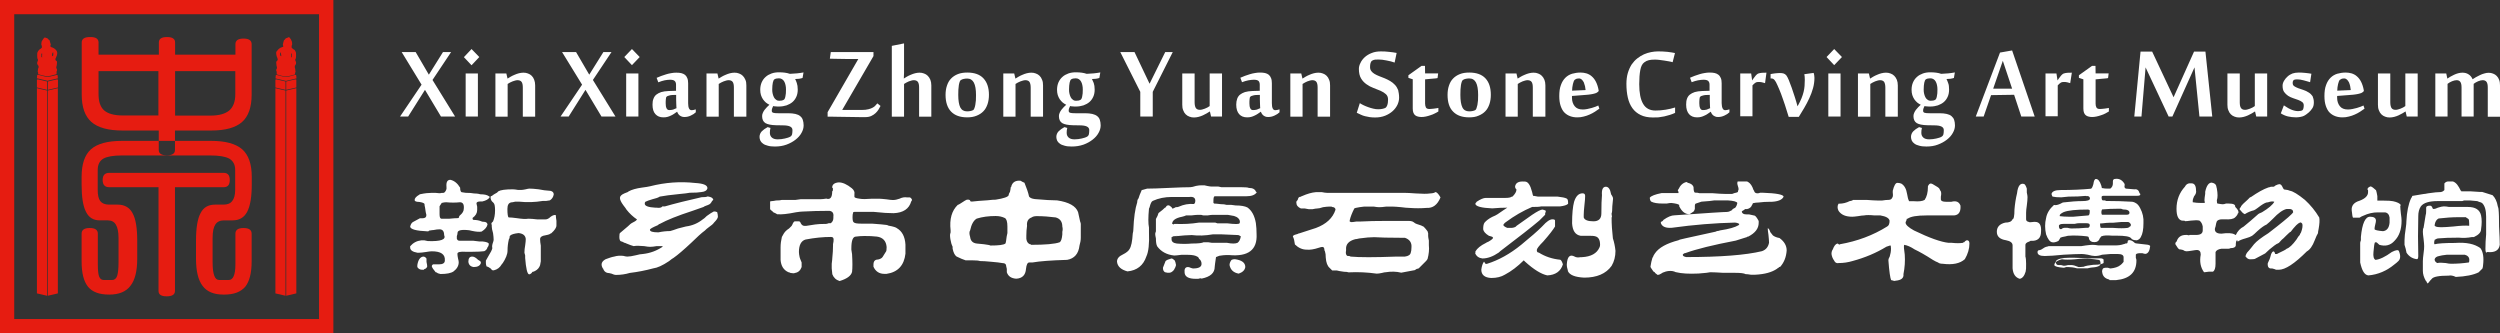 <?xml version="1.0" encoding="utf-8"?>
<!-- Generator: Adobe Illustrator 27.4.1, SVG Export Plug-In . SVG Version: 6.00 Build 0)  -->
<svg version="1.1" id="logo" xmlns="http://www.w3.org/2000/svg" xmlns:xlink="http://www.w3.org/1999/xlink" x="0px" y="0px"
	 viewBox="0 0 212.6 28.35" style="enable-background:new 0 0 212.6 28.35;" xml:space="preserve">
<rect x="0" y="0" width="212.6" height="28.35" fill="#333333" stroke="none"/>
<style type="text/css">
	.st0{fill-rule:evenodd;clip-rule:evenodd;fill:#FFFFFF;}
	.st1{fill-rule:evenodd;clip-rule:evenodd;fill:#E61C11;}
</style>
<g>
	<g>
		<g>
			<path class="st0" d="M44.6,21.43c0-0.15,0.02-0.33,0.06-0.56c0.04-0.26,0.05-0.44,0.05-0.55c-0.03-0.3-0.24-0.46-0.61-0.5
				c-0.37,0.04-0.61,0.11-0.72,0.22c-0.04,0.03-0.05,0.11-0.05,0.22c-0.04,0.04-0.06,0.08-0.06,0.11c-0.07,0.3-0.11,0.61-0.11,0.95
				c0,0.3-0.15,0.67-0.44,1.11c0-0.04-0.02-0.02-0.06,0.06c-0.15,0.26-0.37,0.43-0.67,0.5h-0.05c-0.08,0-0.13-0.04-0.17-0.11
				c-0.03-0.04-0.05-0.05-0.05-0.05s-0.06-0.04-0.17-0.11c-0.08-0.04-0.13-0.06-0.17-0.06c-0.04-0.11-0.06-0.2-0.06-0.28
				c0-0.07,0-0.15,0-0.22c0.04-0.07,0.11-0.2,0.22-0.39c0.19-0.3,0.3-0.52,0.33-0.67c-0.04-0.11-0.02-0.28,0.06-0.5
				c0.03-0.07,0.05-0.15,0.05-0.22c0-0.15-0.02-0.33-0.05-0.55c-0.08-0.26-0.11-0.45-0.11-0.56c0-0.04,0-0.07,0-0.11
				c-0.04-0.11-0.04-0.18,0-0.22c0.04-0.04,0.07-0.07,0.11-0.11c0.11-0.26,0.17-0.57,0.17-0.94c0-0.33-0.04-0.54-0.11-0.61
				c0,0-0.02-0.02-0.05-0.06c-0.15-0.11-0.22-0.26-0.22-0.44c0-0.04,0-0.06,0-0.06c0.03-0.04,0.07-0.06,0.11-0.06
				c0.07-0.07,0.22-0.16,0.44-0.28c0.04-0.04,0.07-0.07,0.11-0.11c0.18-0.11,0.59-0.17,1.22-0.17c0.11,0,0.26,0.02,0.44,0.05
				c0.15,0,0.26,0,0.33,0c0.07,0,0.18-0.02,0.33-0.05c0.15-0.04,0.26-0.06,0.33-0.06c0.19,0,0.45,0.02,0.78,0.06
				c0.37,0.07,0.63,0.11,0.78,0.11c0.33,0,0.5,0.11,0.5,0.33c-0.04,0.22-0.15,0.39-0.33,0.5c-0.04,0-0.15,0.02-0.33,0.05
				c-0.15,0-0.22,0-0.22,0s-0.02,0-0.06,0c-0.66,0.11-1.33,0.13-2,0.06c-0.07,0-0.19,0-0.34,0c-0.15,0.04-0.26,0.06-0.33,0.06
				c-0.22,0.04-0.33,0.22-0.33,0.56c0,0.44,0.04,0.69,0.11,0.72c0.15,0,0.37,0.02,0.67,0.06c0.45,0.07,0.78,0.09,1,0.05
				c0.19,0,0.45,0.02,0.78,0.06c0.3,0,0.52,0,0.67,0c0.15,0,0.3-0.08,0.44-0.22c0.15-0.11,0.28-0.16,0.39-0.16
				c0.04,0,0.06,0.02,0.06,0.05c0,0.11,0.02,0.26,0.05,0.45c0,0.18,0,0.31,0,0.39c0,0.19-0.15,0.41-0.44,0.67
				c-0.04,0-0.08,0.02-0.11,0.06c-0.08,0.04-0.2,0.08-0.39,0.11c-0.3,0.04-0.45,0.15-0.45,0.33c0,0.15,0.02,0.33,0.06,0.55
				c0,0.22,0,0.39,0,0.5c0,0.26,0,0.43,0,0.5c0,0.04,0,0.15,0,0.33c-0.04,0.18-0.06,0.3-0.06,0.33c-0.07,0.22-0.22,0.39-0.44,0.5
				c-0.08,0.04-0.13,0.06-0.17,0.06c-0.04,0-0.07,0.03-0.11,0.11c-0.07,0.07-0.15,0.11-0.22,0.11c-0.15-0.03-0.26-0.5-0.33-1.39
				c0-0.04,0-0.11,0-0.22c-0.04-0.15-0.06-0.22-0.06-0.22S44.6,21.47,44.6,21.43z M37.05,23.15c-0.19-0.22-0.3-0.39-0.33-0.5
				c0-0.07,0.04-0.13,0.11-0.17c0.19,0,0.35,0,0.5,0c0.33,0,0.5-0.11,0.5-0.33c0.04-0.52-0.33-0.78-1.11-0.78
				c-0.11,0-0.28,0.02-0.5,0.06c-0.26,0.04-0.45,0.06-0.56,0.06c-0.03,0-0.09,0-0.17,0c-0.41-0.07-0.61-0.22-0.61-0.44
				c0-0.04,0-0.08,0-0.11c0.26-0.3,0.57-0.46,0.94-0.5c0.08,0,0.17,0,0.28,0c0.15,0.04,0.24,0.06,0.28,0.06
				c1.11,0.04,1.57-0.13,1.39-0.5c0-0.33-0.13-0.5-0.39-0.5c-0.15,0-0.32,0.02-0.5,0.06c-0.07,0-0.2,0.02-0.39,0.05l-0.06,0.06
				c0,0-0.03,0-0.11,0c-0.92-0.04-1.4-0.17-1.44-0.39c0.04-0.19,0.11-0.31,0.22-0.39c0.22-0.11,0.42-0.22,0.61-0.33
				c0.03,0,0.11,0,0.22,0c0.22,0,0.33-0.09,0.33-0.28c-0.04-0.11-0.07-0.32-0.11-0.61c-0.04-0.15-0.05-0.26-0.05-0.33
				c-0.04-0.07-0.18-0.13-0.45-0.17c-0.26,0-0.39-0.06-0.39-0.16c0-0.15,0.13-0.3,0.39-0.45c0.04-0.04,0.07-0.05,0.11-0.05
				c0.37-0.08,0.69-0.11,0.94-0.11c0.08,0,0.19,0,0.33,0c0.26,0.04,0.44,0.04,0.55,0c0.19,0.04,0.31-0.07,0.39-0.33
				c0-0.03,0-0.09,0-0.17c-0.04-0.41,0.07-0.61,0.33-0.61c0.33,0.07,0.61,0.3,0.83,0.67c0,0.26,0.06,0.39,0.17,0.39
				c0.15,0.04,0.39,0.06,0.72,0.06c0.22,0.04,0.39,0.05,0.5,0.05c0.07,0,0.19,0.02,0.33,0.06c0.33,0,0.57,0.05,0.72,0.16
				c0.04,0,0.06,0.02,0.06,0.06c0,0,0,0.02,0,0.06c-0.11,0.15-0.31,0.26-0.61,0.33c-0.04,0-0.09,0-0.17,0
				c-0.22,0-0.33,0.06-0.33,0.17c0,0.03,0.02,0.13,0.06,0.28c0,0.11,0,0.2,0,0.28c0,0.26-0.13,0.48-0.39,0.67c0,0,0,0.02,0,0.06
				c0,0.07,0.04,0.11,0.11,0.11c0.22,0,0.43,0.04,0.61,0.11c0.04,0.03,0.11,0.05,0.22,0.05c0.19,0,0.3,0.07,0.33,0.22
				c-0.04,0.22-0.2,0.42-0.5,0.61c-0.19,0.04-0.46,0.02-0.83-0.06c-0.11-0.03-0.19-0.05-0.22-0.05c-0.67-0.08-1,0-1,0.22
				c0,0.08-0.02,0.17-0.06,0.28c0,0.11,0,0.18,0,0.22c0.04,0.11,0.11,0.17,0.22,0.17c0.41,0,0.8,0,1.17,0c0.04,0,0.2,0.02,0.5,0.06
				c0.19,0,0.28,0,0.28,0c0.37,0.04,0.55,0.11,0.55,0.22c0,0.04-0.02,0.11-0.05,0.22c0.03-0.08,0.02-0.06-0.06,0.06
				c-0.04,0.15-0.13,0.26-0.28,0.33c-0.22,0.03-0.57,0.05-1.06,0.05c-0.19,0-0.31,0-0.39,0c0,0-0.04,0-0.11,0
				c-0.48-0.03-0.72,0.02-0.72,0.17c0,0.11,0.02,0.24,0.05,0.39c0.04,0.15,0.06,0.26,0.06,0.33c0,0.3-0.15,0.56-0.44,0.78
				c-0.22,0.15-0.59,0.22-1.11,0.22c0,0-0.08-0.02-0.22-0.06C37.16,23.17,37.09,23.15,37.05,23.15z M35.49,22.71
				c0-0.04,0-0.09,0-0.17c0.07-0.44,0.24-0.69,0.5-0.72c0.11,0,0.2,0.05,0.28,0.17c0,0.04,0,0.13,0,0.28
				c0.04,0.18,0.06,0.31,0.06,0.39c0,0.04-0.04,0.09-0.11,0.17c-0.11,0.03-0.17,0.07-0.17,0.11c-0.07,0-0.13,0-0.17,0
				C35.7,22.93,35.57,22.85,35.49,22.71z M39.83,22.26c0-0.3,0.11-0.44,0.33-0.44c0.15,0,0.31,0.09,0.5,0.28
				c0.07,0.04,0.13,0.07,0.17,0.11c0,0,0.02,0.02,0.06,0.06c0,0.04,0,0.07,0,0.11c-0.07,0.22-0.28,0.33-0.61,0.33
				C40.01,22.67,39.86,22.52,39.83,22.26z M37.38,18.21c0,0.26,0.05,0.39,0.17,0.39c0.15,0,0.37,0,0.67,0
				c0.3-0.03,0.54-0.05,0.72-0.05c0.07,0,0.11-0.06,0.11-0.17c0,0,0.02-0.02,0.06-0.06c0.22-0.18,0.33-0.37,0.33-0.56
				c0.04-0.37-0.07-0.56-0.33-0.56c-0.37,0.04-0.76,0.04-1.17,0c-0.11,0-0.24,0.02-0.39,0.06c0,0.03-0.02,0.07-0.06,0.11
				c-0.04,0.07-0.08,0.13-0.11,0.17C37.38,17.76,37.38,17.99,37.38,18.21z M51.67,23.21c-0.19-0.04-0.32-0.17-0.39-0.39
				c0,0.03-0.02,0.02-0.05-0.06c-0.15-0.3-0.06-0.54,0.28-0.72c0.3-0.11,0.53-0.19,0.72-0.22c0.26-0.08,0.52-0.09,0.78-0.06
				c0.15,0.04,0.26,0.06,0.33,0.06c0.18,0,0.43-0.04,0.72-0.11c0.26-0.07,0.46-0.11,0.61-0.11c0.63-0.07,1.18-0.28,1.67-0.61v-0.06
				c-0.11,0-0.28,0-0.5,0c-0.22,0.04-0.41,0.06-0.56,0.06c-0.11,0-0.28-0.02-0.5-0.06c-0.41-0.04-0.7-0.04-0.89,0
				c-0.15-0.04-0.35-0.11-0.61-0.22c-0.08-0.04-0.13-0.06-0.17-0.06c-0.07-0.03-0.15-0.07-0.22-0.11c-0.15,0-0.22-0.13-0.22-0.39
				c0-0.19,0.02-0.3,0.05-0.33c0.08-0.07,0.2-0.18,0.39-0.33c0.22-0.18,0.39-0.33,0.5-0.44c0.04-0.04,0.13-0.09,0.28-0.17
				c0.15-0.07,0.24-0.15,0.28-0.22c-0.33-0.22-0.63-0.5-0.89-0.83c-0.04-0.07-0.13-0.2-0.28-0.39c-0.19-0.26-0.28-0.46-0.28-0.61
				c0-0.15,0.13-0.28,0.39-0.39c0.11-0.04,0.2-0.07,0.28-0.11c0.04-0.03,0.06-0.05,0.06-0.05c0.26-0.15,0.65-0.26,1.16-0.33
				c0.3-0.04,0.52-0.07,0.67-0.11c1.3-0.33,2.57-0.42,3.83-0.28c0.7,0.04,1.05,0.18,1.05,0.44c-0.04,0.19-0.2,0.3-0.5,0.33
				c-0.22,0.04-0.55,0.06-1,0.06c-0.18,0.04-0.48,0.07-0.89,0.11c-0.74,0.07-1.3,0.15-1.67,0.22c-0.11,0.08-0.31,0.15-0.61,0.22
				c-0.26,0.07-0.46,0.15-0.61,0.22c-0.04,0.04-0.05,0.09-0.05,0.17c0,0.18,0.3,0.3,0.89,0.33c0.04,0,0.07,0,0.11,0
				c0.26,0.04,0.43,0,0.5-0.11c0.07,0,0.15,0,0.22,0c0.15-0.04,0.35-0.09,0.61-0.17c0.26-0.08,1.09-0.28,2.5-0.61
				c0.26,0,0.43-0.02,0.5-0.06c0.04,0,0.06,0,0.06,0c0.26,0.04,0.41,0.13,0.44,0.28c0,0-0.04,0.03-0.11,0.11
				c-0.04,0.08-0.07,0.13-0.11,0.17c-0.03,0.07-0.17,0.15-0.39,0.22c-0.11,0.04-0.18,0.07-0.22,0.11c-0.22,0.08-0.53,0.19-0.94,0.33
				c-1.26,0.41-2.18,0.78-2.78,1.11c-0.04,0-0.09,0.03-0.17,0.11c-0.45,0.19-0.67,0.31-0.67,0.39c0,0.15,0.24,0.22,0.72,0.22
				c0.33-0.07,0.67-0.11,1-0.11c0.15-0.04,0.37-0.11,0.67-0.22c0.3-0.07,0.52-0.13,0.67-0.17c0.55-0.07,1.03-0.28,1.44-0.61
				c0.07-0.04,0.19-0.13,0.33-0.28c0.26-0.19,0.46-0.32,0.61-0.39c0.11,0,0.2,0.02,0.28,0.06c0.04,0.15,0.06,0.28,0.06,0.39
				c0,0.11-0.11,0.28-0.33,0.5c-0.07,0.11-0.22,0.24-0.44,0.39c-0.15,0.11-0.26,0.2-0.33,0.28c-0.3,0.22-0.68,0.57-1.17,1.05
				c-0.63,0.59-1.13,1.02-1.5,1.28c-0.07,0.03-0.2,0.13-0.39,0.28c-0.55,0.37-1,0.57-1.33,0.61c-0.67,0.18-1.33,0.31-2,0.39
				c-0.37,0.11-0.76,0.17-1.17,0.17c-0.11,0-0.24-0.04-0.39-0.11C51.85,23.23,51.74,23.21,51.67,23.21z M70.78,23.32
				c0-0.07-0.02-0.24-0.05-0.5c0-0.22,0-0.35,0-0.39c0.04-0.3,0.05-0.46,0.05-0.5c0.04-0.37,0.06-0.72,0.06-1.06c0,0,0-0.03,0-0.11
				c0.04-0.15,0.05-0.28,0.05-0.39c0-0.15-0.07-0.22-0.22-0.22c-0.67,0-1.39,0.07-2.17,0.22c-0.37,0.11-0.56,0.47-0.56,1.06
				c0,0.11,0.02,0.26,0.06,0.44c0,0.04,0.06,0.18,0.17,0.45c0,0.07,0,0.15,0,0.22c0,0.04,0,0.09,0,0.17c-0.11,0.3-0.3,0.46-0.56,0.5
				c-0.07,0.04-0.2,0.04-0.39,0c-0.07-0.04-0.13-0.06-0.17-0.06c-0.41-0.18-0.63-0.53-0.67-1.05c0-0.33,0-0.68,0-1.06
				c0-0.3,0.04-0.59,0.11-0.89c0.11-0.22,0.22-0.39,0.33-0.5c0.08-0.08,0.17-0.15,0.28-0.22c0.11-0.11,0.19-0.18,0.22-0.22
				c0,0,0.02-0.04,0.06-0.11c0.07-0.18,0.15-0.28,0.22-0.28h0.33c0.07,0,0.13,0.05,0.17,0.17c0.08,0.15,0.19,0.22,0.33,0.22
				c0.07,0,0.11,0,0.11,0c0.04,0,0.17-0.02,0.39-0.06c0.22-0.04,0.35-0.06,0.39-0.06c0.18-0.03,0.5-0.05,0.94-0.05
				c0.04,0,0.11-0.02,0.22-0.06c0.11,0,0.17,0,0.17,0c0.15-0.11,0.22-0.26,0.22-0.44c0-0.04,0-0.07,0-0.11
				c0.04-0.3-0.07-0.46-0.33-0.5c-0.82,0-1.57,0.02-2.28,0.06c-0.11,0-0.3,0.02-0.56,0.06c-0.74,0.15-1.26,0.2-1.55,0.17
				c-0.04,0-0.06,0-0.06,0c-0.04-0.04-0.15-0.09-0.33-0.17c0,0-0.02-0.02-0.05-0.06c-0.15-0.11-0.22-0.18-0.22-0.22v-0.61
				c0-0.04,0.05-0.06,0.17-0.06c0.07,0,0.18-0.02,0.33-0.05c0.26,0,0.42-0.02,0.5-0.05c0.41,0,0.8,0,1.17,0
				c0.04,0,0.18-0.02,0.44-0.06c0.19,0,0.28,0,0.28,0c0.26,0,0.5,0,0.72,0c0.18,0,0.41,0,0.67,0c0.15,0,0.31-0.02,0.5-0.05
				c0.33,0.11,0.5-0.09,0.5-0.61c0.04-0.04,0.06-0.07,0.06-0.11c0,0,0-0.02,0-0.05c0-0.04,0-0.08,0-0.11
				c-0.04-0.04-0.06-0.06-0.06-0.06c0-0.26,0.19-0.41,0.56-0.44c0.33,0,0.7,0.17,1.11,0.5c0.18,0.15,0.26,0.32,0.22,0.5
				c0,0.11,0,0.18,0,0.22c0,0.08,0.15,0.13,0.45,0.17c0.22,0.04,0.57,0.04,1.05,0c0.26,0,0.46,0,0.61,0c0.11,0,0.32,0.02,0.61,0.05
				c0.26,0.04,0.44,0.06,0.55,0.06c0.18,0,0.37-0.04,0.56-0.11c0.22-0.11,0.44-0.15,0.67-0.11c0.07,0,0.15,0,0.22,0
				c0.08,0.03,0.13,0.09,0.17,0.17c0,0,0,0.02,0,0.06c0,0.03-0.02,0.07-0.06,0.11c-0.18,0.63-0.68,0.97-1.5,1
				c-0.41,0-0.96-0.03-1.67-0.11c-0.15,0-0.26,0-0.33,0c-0.33,0-0.67,0-1,0c-0.11,0-0.18,0-0.22,0c0,0-0.04,0-0.11,0
				c-0.07,0-0.11,0.02-0.11,0.06c-0.04,0.11-0.05,0.24-0.05,0.39c0,0.26,0.04,0.41,0.11,0.44c0.07,0.08,0.3,0.11,0.67,0.11
				c0.33,0,0.63,0,0.89,0c0.59,0.04,1,0.08,1.22,0.11c0.04,0,0.09,0.02,0.17,0.06c0.41,0.07,0.65,0.15,0.72,0.22
				c0.44,0.26,0.68,0.72,0.72,1.39c0,0.04,0,0.15,0,0.33s0,0.33,0,0.44c-0.11,1-0.65,1.58-1.61,1.72c-0.04,0-0.09,0-0.17,0
				c-0.44,0-0.76-0.2-0.94-0.61c0-0.03,0-0.09,0-0.17c0-0.3,0.13-0.44,0.39-0.44c0.18-0.04,0.32-0.11,0.39-0.22l0.28-0.45
				c0.04-0.03,0.06-0.17,0.06-0.39c-0.04-0.52-0.32-0.82-0.83-0.89c-0.33-0.04-0.68-0.05-1.06-0.05c-0.26,0-0.5,0.02-0.72,0.05
				c-0.26,0-0.39,0.33-0.39,1c0,0.07,0,0.11,0,0.11c0,0.04,0.02,0.17,0.06,0.39c0.04,0.67,0.04,1.17,0,1.5
				c-0.08,0.33-0.43,0.59-1.06,0.78C71.09,23.8,70.89,23.61,70.78,23.32z M85.62,23.15c0-0.03,0-0.13,0-0.28
				c-0.04-0.15-0.05-0.22-0.05-0.22c0-0.18-0.11-0.28-0.34-0.28c-0.18-0.04-0.5-0.07-0.94-0.11c-0.41-0.04-0.72-0.06-0.95-0.06
				c-0.11-0.04-0.31-0.06-0.61-0.06c-0.26,0-0.46,0-0.61,0c-0.22-0.07-0.48-0.18-0.78-0.33c-0.15-0.11-0.26-0.33-0.33-0.67
				c0-0.07,0-0.13,0-0.16c-0.04-0.07-0.07-0.17-0.11-0.28c-0.07-0.26-0.11-0.5-0.11-0.72c0-0.04,0.02-0.11,0.05-0.22
				c0-0.07,0-0.13,0-0.17c-0.11-0.96,0.1-1.68,0.61-2.17c0.04,0,0.11-0.04,0.22-0.11c0.33-0.22,0.52-0.33,0.55-0.33
				c0.04,0,0.09,0,0.17,0c0.07,0.03,0.11,0.05,0.11,0.05c0,0.04,0,0.05,0,0.05c0.04,0.04,0.06,0.06,0.06,0.06s0.04,0,0.11,0
				c0.3-0.04,0.74-0.07,1.33-0.11c0.3-0.04,0.52-0.05,0.67-0.05c0.7-0.11,1.07-0.24,1.11-0.39c0-0.08,0.04-0.17,0.11-0.28
				c0.04-0.18,0.06-0.31,0.06-0.39c0.04,0,0.06-0.04,0.06-0.11c0.11-0.33,0.37-0.48,0.78-0.44c0.11,0.07,0.22,0.13,0.33,0.17
				c0.18,0.44,0.32,0.83,0.39,1.17c0.07,0.11,0.24,0.19,0.5,0.22c0.82,0.07,1.44,0.11,1.89,0.11c1,0.15,1.59,0.48,1.78,1
				c0.04,0.15,0.09,0.41,0.17,0.78c0.04,0.11,0.06,0.18,0.06,0.22c0,0.37,0,0.76,0,1.17c0,0.22-0.04,0.44-0.11,0.67
				c-0.08,0.7-0.43,1.11-1.06,1.22c0,0-0.02,0-0.05,0c-1.3,0.04-2.26,0.11-2.89,0.22c0,0-0.02,0-0.05,0c-0.08,0-0.15,0-0.22,0
				c-0.15,0-0.24,0.18-0.28,0.55c-0.04,0.52-0.31,0.8-0.83,0.83C85.99,23.67,85.73,23.49,85.62,23.15z M83.06,20.71
				c0.07,0,0.28,0.02,0.61,0.06c0.33,0.04,0.52,0.08,0.55,0.11c0.7,0,1.13-0.05,1.28-0.17c0.04-0.07,0.07-0.28,0.11-0.61
				c0.04-0.15,0.06-0.24,0.06-0.28c0-0.18,0-0.37,0-0.56c0-0.41-0.08-0.65-0.22-0.72c-0.22-0.11-0.48-0.17-0.78-0.17
				c-0.59,0-1.13,0.07-1.61,0.22c-0.26,0.15-0.45,0.48-0.56,1c-0.08,0.11-0.08,0.3,0,0.56C82.54,20.49,82.73,20.67,83.06,20.71z
				 M90.12,20.6c0.11-0.07,0.19-0.3,0.22-0.67c0-0.04,0-0.11,0-0.22c0.04-0.15,0.04-0.3,0-0.44c0-0.41-0.18-0.67-0.56-0.78
				c-0.55-0.07-1.09-0.11-1.61-0.11c-0.18,0-0.33,0.03-0.44,0.11c-0.3,0.11-0.43,0.35-0.39,0.72c-0.04,0.26-0.06,0.54-0.06,0.83
				c-0.03,0.37,0.06,0.61,0.28,0.72c0.08,0,0.11,0.02,0.11,0.06C88.89,20.82,89.71,20.75,90.12,20.6z"/>
			<path class="st0" d="M101.9,23.71h-0.22c-0.59,0-0.9-0.17-0.94-0.5c-0.04-0.33,0.05-0.5,0.28-0.5c0.07,0,0.15,0.02,0.22,0.06
				c0.11,0.04,0.18,0.06,0.22,0.06c0.48,0,0.72-0.13,0.72-0.39c0-0.19-0.07-0.33-0.22-0.44c0-0.04-0.02-0.07-0.06-0.11
				c0-0.04-0.02-0.05-0.06-0.05c-0.15-0.11-0.43-0.17-0.83-0.17c-0.07,0-0.26,0-0.55,0c-0.3,0.04-0.5,0.06-0.61,0.06
				c-0.63-0.07-1.11-0.33-1.44-0.78c-0.08-0.15-0.11-0.37-0.11-0.67c-0.04-0.19-0.06-0.31-0.06-0.39c0-0.04,0.02-0.11,0.06-0.22
				c0-0.15,0-0.22,0-0.22c0-0.07,0-0.18,0-0.33c0-0.15,0-0.28,0-0.39c0-0.04,0-0.07,0-0.11c0.11-0.18,0.18-0.35,0.22-0.5
				c0.04-0.03,0.06-0.05,0.06-0.05c0.04-0.04,0.13-0.11,0.28-0.22c0.15-0.15,0.24-0.22,0.28-0.22c0.04-0.11,0.11-0.17,0.22-0.17
				c0.07,0,0.17,0.06,0.28,0.17c0.04,0.08,0.06,0.11,0.06,0.11c0.03,0,0.09-0.02,0.17-0.06c0.07-0.04,0.11-0.06,0.11-0.06
				c0.15,0,0.24-0.02,0.28-0.05c0.41-0.18,0.83-0.26,1.28-0.22c0-0.04,0.02-0.05,0.06-0.05c0.03-0.07,0.05-0.15,0.05-0.22
				c0-0.26-0.17-0.37-0.5-0.33h-1.5c-0.59,0-1.13,0.11-1.61,0.33c-0.11,0.04-0.2,0.22-0.28,0.55c-0.04,0.08-0.05,0.11-0.05,0.11
				c-0.07,0.74-0.07,1.28,0,1.61c0,0.07,0,0.2,0,0.39c0.04,1-0.04,1.68-0.22,2.06c-0.26,0.78-0.8,1.2-1.61,1.28
				c-0.55-0.15-0.85-0.42-0.89-0.83c0-0.26,0.17-0.46,0.5-0.61c0.3-0.15,0.48-0.3,0.56-0.45c0.15-0.22,0.24-0.66,0.28-1.33
				c0.04-0.15,0.05-0.26,0.05-0.33c0.04-1,0.15-1.78,0.33-2.33c0-0.15,0.04-0.26,0.11-0.33c0.04-0.15,0.13-0.39,0.28-0.72h0.06
				l0.39-0.11c0.4,0,1.02-0.02,1.83-0.06c0.85-0.04,1.46-0.06,1.83-0.06c0.11,0,0.28-0.04,0.5-0.11c0.19-0.04,0.33-0.05,0.44-0.05
				c0.11,0,0.2,0,0.28,0c0,0,0.07,0.02,0.22,0.05c0.18,0.04,0.3,0.05,0.33,0.05c0.11,0,0.22,0,0.33,0c0.04,0,0.13,0,0.28,0
				c0.18,0.04,0.28,0.06,0.28,0.06c0.56,0,1.13,0,1.72,0c0.33,0,0.54,0.02,0.61,0.06c0.33,0,0.53,0.11,0.61,0.33
				c0.04,0,0.06,0.02,0.06,0.05c-0.15,0.22-0.44,0.33-0.89,0.33c-0.22,0-0.41,0-0.56,0c-0.37,0-0.72,0-1.06,0c-0.33,0-0.69,0-1.06,0
				c-0.07,0-0.11,0.13-0.11,0.39c0,0.07,0,0.13,0,0.17c0.04,0.04,0.06,0.06,0.06,0.06c0.11,0,0.3,0.02,0.55,0.05
				c0.22,0,0.39,0.02,0.5,0.06c0.04,0,0.17,0,0.39,0c0.26,0.04,0.39,0.05,0.39,0.05c0.45,0,0.78,0.06,1,0.17
				c0.37,0.26,0.61,0.7,0.72,1.33c0.04,0.3,0.06,0.61,0.06,0.94c0.07,1.33-0.7,1.93-2.33,1.78c-0.08,0-0.17,0-0.28,0
				c-0.11,0-0.3,0.02-0.56,0.06l-0.28,0.11c-0.07,0.48-0.11,0.76-0.11,0.83c0,0.52-0.37,0.85-1.11,1
				C102.1,23.65,102.01,23.67,101.9,23.71z M98.9,22.82c0-0.04,0-0.06,0-0.06l0.22-0.56c0.08-0.08,0.24-0.15,0.5-0.22
				c0.07,0,0.17,0.06,0.28,0.17c0.04,0.08,0.08,0.2,0.11,0.39c-0.04,0.15-0.07,0.24-0.11,0.28c-0.04,0.11-0.11,0.2-0.22,0.28
				c-0.11,0.11-0.32,0.13-0.61,0.05C98.96,23.08,98.9,22.97,98.9,22.82z M104.56,22.54c0-0.15,0.06-0.3,0.17-0.44
				c0.08-0.04,0.17-0.06,0.28-0.06c0.59,0.08,0.89,0.3,0.89,0.67c-0.04,0.26-0.22,0.44-0.56,0.56
				C104.9,23.19,104.64,22.95,104.56,22.54z M100.07,20.71c0.44,0.04,0.87,0.04,1.28,0c0.56,0,0.89-0.04,1-0.11
				c0.07,0,0.15,0,0.22,0c0.07,0,0.13,0,0.17,0c0.03,0,0.15,0.02,0.33,0.05c0.15,0,0.22,0,0.22,0c0.18,0,0.37,0,0.56,0
				c0.11,0,0.28,0,0.5,0c0.41,0.08,0.7,0.08,0.89,0c0.15-0.11,0.24-0.3,0.28-0.55c-0.11-0.07-0.19-0.11-0.22-0.11l-1.39-0.06
				c-0.07,0-0.17,0-0.28,0c-0.15,0-0.32,0-0.5,0c-0.63,0.11-1.22,0.13-1.78,0.06c-0.33,0-0.83,0.04-1.5,0.11
				c0.48-0.07,0.44-0.07-0.11,0c0,0-0.02,0.02-0.05,0.06c0,0-0.02,0-0.06,0v0.17C99.62,20.54,99.77,20.67,100.07,20.71z
				 M99.68,19.04c0.03,0,0.07,0.02,0.11,0.05c0.03-0.03,0.07-0.05,0.11-0.05c0.7,0.03,1.39,0,2.06-0.11h0.05c0.41,0,0.8,0,1.17,0
				c0.04,0,0.09,0,0.17,0c0.11,0.04,0.17,0.06,0.17,0.06c0.18,0,0.46,0,0.83,0c0.33,0.04,0.59,0.06,0.78,0.06
				c0.15,0,0.24-0.02,0.28-0.06c0.04-0.07,0.04-0.17,0-0.28c-0.11-0.22-0.35-0.35-0.72-0.39c-0.04,0-0.13-0.02-0.28-0.05
				c-0.41,0-0.83,0-1.28,0c-0.11,0-0.26,0.02-0.44,0.05c-0.15,0-0.26,0-0.33,0c-0.04,0-0.11-0.02-0.22-0.05c-0.11,0-0.2,0-0.28,0
				c-0.11,0-0.3,0.02-0.56,0.05c-0.22,0-0.37,0-0.44,0c-0.07,0.04-0.18,0.07-0.33,0.11C99.96,18.54,99.68,18.75,99.68,19.04z
				 M117.85,23.15c-0.08,0-0.19,0.02-0.33,0.06c-0.18,0.04-0.33,0.06-0.45,0.06c-0.78-0.11-1.57-0.15-2.39-0.11
				c-0.07-0.03-0.2-0.05-0.39-0.05c-0.04,0-0.17-0.02-0.39-0.06c-0.15-0.04-0.22-0.05-0.22-0.05h-0.39
				c-0.04-0.04-0.11-0.11-0.22-0.22c-0.18-0.15-0.3-0.44-0.33-0.89c0-0.22-0.02-0.37-0.05-0.44c0-0.04-0.02-0.09-0.06-0.17
				c0-0.19-0.06-0.28-0.17-0.28c-0.07,0-0.17,0.02-0.28,0.06c-0.45,0.15-0.8,0.2-1.06,0.17c-0.37,0-0.7-0.15-1-0.44
				c-0.04-0.3-0.09-0.52-0.17-0.67v-0.05c0.08-0.08,0.2-0.13,0.39-0.17c0.07-0.04,0.13-0.06,0.17-0.06l1.39-0.45
				c0.89-0.33,1.44-0.85,1.67-1.55c0-0.11-0.06-0.18-0.17-0.22c-0.07,0-0.13-0.02-0.17-0.05c-0.11,0-0.18,0-0.22,0
				c-0.11,0-0.28,0.02-0.5,0.05c-0.22,0.08-0.39,0.11-0.5,0.11c-0.08,0-0.2,0.02-0.39,0.06c-0.19,0-0.3,0-0.33,0
				c-0.04,0-0.15-0.02-0.33-0.06c-0.18,0-0.3,0-0.33,0c-0.26-0.11-0.39-0.28-0.39-0.5c0-0.04,0-0.06,0-0.06
				c0-0.04,0.04-0.09,0.11-0.16c0.04-0.11,0.06-0.17,0.06-0.17c0.04-0.07,0.11-0.11,0.22-0.11c0.04-0.04,0.07-0.06,0.11-0.06
				c0.41-0.18,0.8-0.3,1.17-0.33c0.11,0,0.28,0,0.5,0c0.19,0.04,0.33,0.06,0.44,0.06c1.63,0,3.2,0,4.72,0h1.83
				c0.26,0,0.59,0.02,1,0.05c0.55,0.04,0.96,0.04,1.22,0c0.11,0,0.22-0.02,0.33-0.05c0.07-0.04,0.11-0.06,0.11-0.06s0.02,0,0.05,0
				c0.11,0.04,0.24,0.18,0.39,0.45c-0.26,0.63-0.65,0.92-1.17,0.89c-0.48,0.04-0.98,0.04-1.5,0c-0.15,0-0.37-0.02-0.67-0.06
				c-0.33-0.03-0.57-0.05-0.72-0.05c-0.11,0-0.3,0-0.56,0c-0.26,0.04-0.46,0.05-0.61,0.05c-0.11,0-0.26-0.02-0.44-0.05
				c-0.22,0-0.39,0-0.5,0c-0.15,0-0.26,0-0.33,0c-0.04,0-0.17,0.02-0.39,0.05c-0.26,0.04-0.41,0.08-0.44,0.11
				c-0.19,0.37-0.32,0.7-0.39,1c0,0.07,0,0.11,0,0.11c0.07,0.04,0.13,0.05,0.17,0.05c0.07,0,0.2-0.02,0.39-0.05
				c0.15,0,0.26,0,0.33,0c0.7-0.04,1.39-0.05,2.06-0.05c0.78,0,1.48,0,2.11,0c0.11,0,0.2,0.02,0.28,0.05
				c0.07,0.04,0.13,0.07,0.17,0.11c0.04,0.04,0.11,0.07,0.22,0.11c0.26,0.07,0.44,0.15,0.56,0.22c0.11,0.11,0.22,0.24,0.33,0.39
				c0,0,0.02,0.05,0.05,0.17c0,0.07,0,0.13,0,0.17c0,0.04,0,0.06,0,0.06c0,0.07,0.02,0.2,0.06,0.39c0,0.15,0,0.28,0,0.39
				c0.04,0.37,0,0.76-0.11,1.17c-0.04,0.07-0.09,0.15-0.17,0.22c-0.07,0.07-0.13,0.13-0.17,0.17s-0.07,0.07-0.11,0.11
				c-0.04,0.04-0.13,0.13-0.28,0.28c-0.04,0.04-0.09,0.06-0.17,0.06c-0.07,0.03-0.13,0.07-0.17,0.11l-1.17,0.22
				C118.74,23.08,118.29,23.08,117.85,23.15z M114.57,21.76c0.15,0,0.24,0.02,0.28,0.06c0.74,0.07,2.04,0.07,3.89,0
				c0.3,0,0.48,0,0.56,0c0.04,0,0.09,0,0.17,0c0.3-0.04,0.46-0.15,0.5-0.33c0.04-0.11,0.06-0.26,0.06-0.44
				c0.04-0.41-0.15-0.69-0.56-0.83c-0.15,0-0.3,0-0.44,0c-0.96,0-1.68-0.02-2.17-0.05c-0.3,0-0.72,0.03-1.28,0.11
				c-0.15,0.04-0.26,0.06-0.33,0.06c-0.56,0.15-0.82,0.44-0.78,0.89c0,0,0,0.02,0,0.06C114.42,21.52,114.46,21.69,114.57,21.76z
				 M125.97,22.93c0.04-0.3,0.11-0.52,0.22-0.67c0.04,0,0.06,0.02,0.06,0.06c0.04,0.11,0.11,0.15,0.22,0.11
				c0.96-0.3,1.93-0.83,2.89-1.61c0.82-0.67,1.39-1.17,1.72-1.5c0.04-0.04,0.07-0.07,0.11-0.11c0.33-0.37,0.61-0.56,0.83-0.56
				c0.15,0,0.22,0.04,0.22,0.11v0.44c0,0,0,0.02,0,0.06c-0.15,0.26-0.48,0.69-1,1.28c-0.37,0.37-0.55,0.61-0.55,0.72
				c0,0.15,0.05,0.22,0.17,0.22c0.52,0.33,1.13,0.54,1.83,0.61c0.08,0.04,0.15,0.17,0.22,0.39c-0.18,0.59-0.63,0.91-1.33,0.94
				c-0.52-0.11-1.15-0.5-1.89-1.17c-0.04-0.04-0.08-0.07-0.11-0.11c-0.52,0.52-1.06,0.93-1.61,1.22c-0.3,0.18-0.68,0.28-1.16,0.28
				C126.25,23.61,125.97,23.37,125.97,22.93z M133.24,22.49c0.04-0.67,0.26-0.89,0.67-0.67c0.11,0.07,0.28,0.09,0.5,0.05
				c0.04,0,0.07,0,0.11,0c0.78-0.04,1.28-0.32,1.5-0.83c0.04-0.08,0.05-0.15,0.05-0.22c0-0.41-0.13-0.65-0.39-0.72
				c-0.11-0.04-0.3-0.05-0.55-0.05c-0.3,0-0.54,0-0.72,0c-0.45-0.08-0.68-0.43-0.72-1.06c0-0.81,0.06-1.42,0.17-1.83
				c0.15-0.48,0.39-0.72,0.72-0.72c0.15,0,0.22,0.07,0.22,0.22c0,0.19-0.02,0.44-0.06,0.78c-0.04,0.37-0.06,0.65-0.06,0.83
				c0,0.11,0,0.18,0,0.22c0.07,0.22,0.35,0.33,0.83,0.33c0.44,0,0.67-0.22,0.67-0.67c0-0.7,0.02-1.22,0.05-1.55
				c-0.04-0.48,0.08-0.72,0.33-0.72c0.22,0,0.37,0.2,0.44,0.61c0,0.03,0.02,0.07,0.06,0.11c0.07,0.11,0.11,0.2,0.11,0.28
				c0,0,0,0.02,0,0.05c0,0.04-0.02,0.24-0.06,0.61c0,0.33-0.02,0.54-0.06,0.61c0,0,0,0.02,0,0.06c0.04,0.18,0.04,0.28,0,0.28
				c0,0.59,0.04,1.18,0.11,1.78c0.11,0.33,0.18,0.68,0.22,1.06c0,0.48-0.11,0.91-0.33,1.28c-0.48,0.67-1.26,1-2.33,1
				c-0.78-0.04-1.24-0.22-1.39-0.56c0,0,0-0.02,0-0.05C133.28,22.84,133.24,22.67,133.24,22.49z M125.47,21.49c0-0.07,0-0.11,0-0.11
				c0.15-0.26,0.44-0.5,0.89-0.72c0.04-0.03,0.11-0.07,0.22-0.11c0.26-0.15,0.39-0.26,0.39-0.33c-0.04-0.07-0.09-0.11-0.17-0.11
				c-0.07-0.04-0.13-0.05-0.17-0.05c-0.3-0.18-0.47-0.37-0.5-0.56c0-0.26,0.03-0.44,0.11-0.56c0.15-0.18,0.37-0.35,0.67-0.5
				c0.18-0.07,0.33-0.15,0.44-0.22c0.37-0.26,0.65-0.44,0.83-0.56c-0.41,0-0.83,0.02-1.28,0.06c-0.93-0.04-1.41-0.17-1.44-0.39
				c0,0,0.02-0.04,0.06-0.11c0.03,0,0.05-0.02,0.05-0.06c0.33-0.22,0.59-0.33,0.78-0.33h1.67c0.26,0,0.44-0.03,0.55-0.11
				c0.04,0,0.05,0,0.05,0c0.22-0.22,0.34-0.42,0.34-0.61c0,0-0.02-0.02-0.06-0.06c-0.04-0.07-0.06-0.13-0.06-0.17
				c0.04-0.33,0.3-0.48,0.78-0.44c0.04,0,0.06,0,0.06,0c0.26,0,0.46,0.3,0.61,0.89c0.04,0.22,0.08,0.33,0.11,0.33c0,0,0.02,0,0.06,0
				c0.18,0.04,0.3,0.06,0.33,0.06h1.67c0.37,0.04,0.63,0.09,0.78,0.17c0.07,0.04,0.11,0.15,0.11,0.33c0,0.04,0,0.06,0,0.06v0.05
				c-0.11,0.11-0.34,0.18-0.67,0.22h-1.61c-0.15,0.04-0.41,0.05-0.78,0.05c-0.78,0.33-1.52,0.76-2.22,1.28
				c-0.07,0.04-0.15,0.11-0.22,0.22v0.06c0.04,0.07,0.15,0.15,0.33,0.22h0.39c0.22-0.03,0.35-0.09,0.39-0.17l1.33-0.94
				c0.45-0.3,0.74-0.45,0.89-0.45c0.15,0.04,0.24,0.07,0.28,0.11c0,0.04-0.02,0.11-0.06,0.22c0,0.07,0,0.11,0,0.11
				c-0.15,0.15-0.32,0.31-0.5,0.5c-0.7,0.59-1.74,1.4-3.11,2.44c-0.15,0.11-0.26,0.2-0.34,0.28c-0.48,0.33-0.94,0.5-1.39,0.5
				c-0.3-0.04-0.5-0.18-0.61-0.44C125.47,21.5,125.47,21.49,125.47,21.49z M140.36,22.71v-0.06c0.04-0.26,0.09-0.5,0.16-0.72
				c0.04-0.04,0.07-0.11,0.11-0.22c0.07-0.11,0.11-0.17,0.11-0.17c0.33-0.48,1-0.85,2-1.11c0.04-0.04,0.24-0.09,0.61-0.17l2.55-0.56
				c0.08-0.04,0.11-0.05,0.11-0.05c0.07,0,0.17-0.02,0.28-0.06c0.74-0.11,1.26-0.26,1.56-0.44c0.04-0.04,0.05-0.06,0.05-0.06
				s0-0.02,0-0.05c-0.11-0.07-0.24-0.11-0.39-0.11c-1.67,0.04-3.44,0.18-5.33,0.44c-0.52,0.04-0.83-0.09-0.94-0.39
				c0,0,0-0.04,0-0.11c0.11-0.03,0.18-0.09,0.22-0.17c0.37-0.26,0.68-0.39,0.95-0.39c0.63-0.04,1.7-0.11,3.22-0.22
				c0.52-0.03,0.8-0.05,0.83-0.05c0.33,0,0.54-0.02,0.61-0.06c0.08-0.04,0.15-0.07,0.22-0.11c0.04-0.08,0.07-0.11,0.11-0.11
				c0.04-0.04,0.07-0.06,0.11-0.06c0.07-0.04,0.13-0.11,0.17-0.22c0.04-0.11,0.06-0.19,0.06-0.22c-0.04-0.11-0.31-0.19-0.83-0.22
				c-0.3,0-0.59,0-0.89,0c-0.11,0-0.18,0-0.22,0c-0.18,0.04-0.56,0.07-1.11,0.11l-0.5,0.17c-0.04,0.04-0.06,0.09-0.06,0.17
				c0,0.07,0,0.17,0,0.28c-0.04,0.11-0.07,0.19-0.11,0.22l-0.33,0.22c0,0-0.02,0-0.06,0c-0.33,0-0.61-0.22-0.83-0.67
				c0-0.04,0-0.07,0-0.11c-0.07-0.07-0.3-0.13-0.67-0.17c-0.11,0-0.24,0.02-0.39,0.05c-0.15,0-0.26,0-0.33,0
				c-0.45,0-0.78-0.05-1-0.17c-0.07-0.07-0.11-0.18-0.11-0.33c0.11-0.15,0.45-0.28,1-0.39c0.63,0,1.11,0,1.44,0v-0.05
				c0-0.07-0.02-0.13-0.06-0.17l0,0c0-0.04,0.02-0.07,0.06-0.11c0.15-0.33,0.37-0.54,0.67-0.61l0,0c0.04,0,0.07,0.02,0.11,0.06
				c0.3,0.07,0.46,0.2,0.5,0.39c0,0.26,0.04,0.41,0.11,0.45c0.18,0,0.32,0.02,0.39,0.05c0.26,0,0.63,0,1.11,0
				c0.48,0.04,0.83,0.06,1.05,0.06c0.22,0,0.43,0,0.61,0c0.04,0,0.09-0.02,0.17-0.06c0.18-0.04,0.3-0.07,0.33-0.11
				c0-0.03,0.02-0.11,0.06-0.22c0-0.08-0.02-0.17-0.06-0.28c-0.03-0.11-0.05-0.18-0.05-0.22c0-0.11,0.02-0.17,0.05-0.17h0.78
				c0,0,0.04,0.02,0.11,0.06c0.18,0.11,0.33,0.33,0.44,0.67c0.04,0.04,0.06,0.07,0.06,0.11c0.04,0.11,0.13,0.17,0.28,0.17
				c0.08,0,0.15-0.02,0.22-0.05c0.11,0,0.18,0,0.22,0c1.15,0.04,1.74,0.15,1.78,0.33c-0.11,0.26-0.45,0.41-1,0.44
				c-0.04,0-0.09,0-0.17,0c-0.33,0-0.65,0.02-0.95,0.06c-0.15,0-0.32,0.02-0.5,0.06c0,0.07-0.02,0.11-0.05,0.11
				c-0.07,0.22-0.22,0.35-0.45,0.39c0,0-0.05,0-0.17,0c0,0-0.02,0.02-0.05,0.06c-0.15,0.07-0.22,0.13-0.22,0.17
				c0.04,0.15,0.17,0.22,0.39,0.22c0.11,0,0.18,0,0.22,0c0.04,0,0.13,0.02,0.28,0.06c0.15,0.03,0.22,0.05,0.22,0.05
				c0.07,0.04,0.19,0.18,0.33,0.45c0,0.03,0,0.09,0,0.16c0,0.48-0.3,0.87-0.89,1.17c0,0-0.02,0-0.06,0
				c-0.04,0.04-0.07,0.06-0.11,0.06l-0.89,0.28c-1.93,0.37-3.35,0.72-4.28,1.06c-0.07,0-0.15,0.04-0.22,0.11v0.06
				c0,0.07,0.09,0.13,0.28,0.17c2.92,0,5.07-0.17,6.44-0.5c0.33-0.11,0.54-0.35,0.61-0.72c0-0.15-0.02-0.37-0.05-0.67
				c-0.04-0.26-0.06-0.44-0.06-0.56c0.07,0,0.15,0.11,0.22,0.33c0.11,0.15,0.18,0.24,0.22,0.28c0.15,0.11,0.33,0.18,0.56,0.22
				c0.41,0.3,0.61,0.65,0.61,1.06c-0.04,0.56-0.22,1.02-0.55,1.39c-0.08,0-0.11,0.02-0.11,0.06c-0.04,0-0.09,0.04-0.17,0.11
				c-0.44,0.3-1.05,0.46-1.83,0.5c-0.07,0-0.2,0-0.39,0c-0.18-0.03-0.33-0.05-0.45-0.05c-0.11-0.07-0.4-0.11-0.89-0.11
				c-0.22,0-0.55,0-1,0c-0.48-0.03-0.85-0.05-1.11-0.05c-0.11,0.03-0.45,0.07-1,0.11c-0.82,0.04-1.44,0-1.89-0.11
				c-0.04,0-0.09-0.02-0.17-0.06c-0.11-0.04-0.22-0.05-0.33-0.05c-0.18,0-0.37,0.03-0.55,0.11c-0.04,0-0.11,0.03-0.22,0.11
				c-0.11,0.07-0.2,0.11-0.28,0.11c0,0-0.02,0-0.06,0c0,0-0.02-0.02-0.05-0.05c-0.11-0.07-0.17-0.13-0.17-0.17
				c0,0-0.04-0.02-0.11-0.06C140.45,22.85,140.36,22.74,140.36,22.71z"/>
			<path class="st0" d="M160.59,22.15c0-0.11,0.04-0.22,0.11-0.33c0.07-0.22,0.11-0.45,0.11-0.67c0-0.18-0.02-0.28-0.06-0.28
				l-0.33,0.11c-0.85,0.52-1.81,0.93-2.89,1.22c-0.37,0.11-0.76,0.17-1.17,0.17c-0.18,0.04-0.31-0.04-0.39-0.22
				c-0.11-0.15-0.19-0.33-0.22-0.55c0-0.15,0.03-0.28,0.11-0.39c0.11-0.3,0.24-0.46,0.39-0.5c0.03,0,0.07,0.02,0.11,0.06
				c0.04,0.04,0.08,0.04,0.11,0c1.48-0.26,2.81-0.76,4-1.5c0.15-0.07,0.22-0.24,0.22-0.5c-0.04-0.22-0.3-0.37-0.78-0.45
				c-0.11,0-0.28,0-0.5,0c-0.4-0.04-0.7-0.04-0.89,0c-0.11,0-0.28,0.02-0.5,0.06c-0.22,0.03-0.39,0.05-0.5,0.05
				c-0.56,0-0.94-0.16-1.17-0.5c-0.11-0.22-0.11-0.43,0-0.61c0.04,0,0.06,0,0.06,0c0.3,0,0.59-0.07,0.89-0.22
				c0.04,0,0.11-0.02,0.22-0.05c-0.04,0.04-0.02,0.02,0.05-0.05c0.04,0,0.06,0,0.06,0c0.08,0,0.13,0,0.17,0c0.22,0,0.54,0,0.94,0
				c0.41,0.03,0.7,0.05,0.89,0.05c0.07,0,0.22,0,0.44,0c0.22-0.04,0.39-0.05,0.5-0.05c0.18,0,0.3-0.06,0.33-0.17
				c0.08-0.07,0.09-0.22,0.06-0.44c0-0.04,0-0.07,0-0.11c0,0,0-0.02,0-0.06c0.11-0.44,0.24-0.67,0.39-0.67
				c0.11,0,0.22,0.02,0.33,0.06c0.26,0.15,0.43,0.44,0.5,0.89c0.04,0.26,0.09,0.46,0.17,0.61c0.04,0,0.05,0,0.05,0
				c0.07,0,0.18,0,0.33,0c0.44,0.04,0.76,0,0.94-0.11c0.18-0.26,0.28-0.63,0.28-1.11c0,0,0-0.02,0-0.06
				c0.08-0.15,0.15-0.22,0.22-0.22c0.04,0,0.06,0,0.06,0c0.04,0,0.15,0.05,0.33,0.17c0.19,0.11,0.3,0.18,0.33,0.22
				c0.04,0.04,0.07,0.11,0.11,0.22c0-0.04,0.02-0.02,0.05,0.06c0.04,0.11,0.04,0.26,0,0.44c0,0.11,0,0.19,0,0.22
				c0,0.15,0.15,0.22,0.45,0.22c0.11,0,0.26,0,0.44,0c0.41-0.11,0.66,0,0.78,0.33c0.04,0.59-0.2,0.87-0.72,0.83
				c-0.11,0-0.24,0-0.39,0c-0.59,0-1.18,0-1.78,0c-0.81,0-1.35,0.09-1.61,0.28h-0.06c0,0-0.02,0.06-0.05,0.17
				c-0.04,0.07-0.06,0.13-0.06,0.16c0-0.04,0-0.04,0,0c0,0.18,0.24,0.41,0.72,0.67c1.3,0.63,2.28,0.98,2.94,1.05
				c0.04,0,0.13,0,0.28,0c0.37,0.04,0.68,0.04,0.94,0c0-0.03,0.04-0.05,0.11-0.05c0.04-0.07,0.11-0.13,0.22-0.17
				c0.15,0,0.22,0.09,0.22,0.28c0,0.44-0.13,0.89-0.39,1.33c-0.41,0.37-1.03,0.5-1.89,0.39c-0.18,0-0.31-0.04-0.39-0.11
				c-0.11-0.04-0.26-0.11-0.44-0.22c-0.63-0.41-1.15-0.7-1.55-0.89c-0.33-0.22-0.63-0.35-0.89-0.39c-0.04,0.11-0.02,0.39,0.05,0.83
				c0.04,0.56,0,1.11-0.11,1.66c0.04,0.33-0.18,0.52-0.67,0.56c-0.07,0.04-0.18,0.02-0.33-0.06c0.11,0.08,0.09,0.08-0.05,0
				C160.75,23.67,160.66,23.12,160.59,22.15z M172.26,23.1c-0.11,0.37-0.28,0.57-0.5,0.61c-0.37-0.11-0.57-0.41-0.61-0.89
				c0-0.67,0-1.32,0-1.95c0-0.22-0.18-0.37-0.56-0.44c-0.52-0.08-0.78-0.32-0.78-0.72c0-0.41,0.24-0.67,0.72-0.78
				c0.33,0,0.54-0.09,0.61-0.28c0.11,0,0.17-0.28,0.17-0.83c0.04-0.48,0.11-0.94,0.22-1.39c0.07-0.63,0.28-0.89,0.61-0.78
				c0.07,0.04,0.15,0.16,0.22,0.39c0,0.04,0,0.15,0,0.33c0.04,0.18,0.06,0.31,0.06,0.39c0,0.18-0.02,0.43-0.06,0.72
				c-0.04,0.26-0.06,0.46-0.06,0.61c0,0.18,0,0.37,0,0.56c0,0.11,0.07,0.19,0.22,0.22c0.04,0.04,0.18,0.04,0.44,0
				c0.04,0,0.07,0,0.11,0c0.37,0,0.54,0.28,0.5,0.83c0,0.56-0.3,0.82-0.89,0.78c0,0-0.04,0.02-0.11,0.06
				c-0.22,0.07-0.33,0.17-0.33,0.28v1c0.04,0.11,0.06,0.31,0.06,0.61C172.31,22.76,172.29,22.99,172.26,23.1z M176.76,22.71
				c-0.26-0.11-0.46-0.17-0.61-0.17c-0.07,0-0.17,0-0.28,0c-0.15,0.04-0.26,0.06-0.33,0.06c0,0-0.02,0-0.05,0
				c0,0-0.07-0.02-0.22-0.06c-0.11,0-0.18,0-0.22,0c-0.15,0-0.22-0.09-0.22-0.28c0,0,0-0.02,0-0.06c0.15-0.18,0.52-0.28,1.11-0.28
				c0.22,0,0.39,0,0.5,0c0.22,0,0.67,0.02,1.34,0.05c0.33,0,0.54,0,0.61,0c0.04,0,0.11,0,0.22,0c0.15,0,0.24,0.04,0.28,0.11
				c0,0.11,0,0.18,0,0.22c0,0,0,0.02,0,0.05s-0.07,0.07-0.22,0.11c-0.15,0.04-0.37,0.06-0.67,0.06c-0.37,0.04-0.65,0.09-0.83,0.17
				h-0.06C176.98,22.71,176.87,22.71,176.76,22.71z M178.76,23.1c0-0.22,0.09-0.33,0.28-0.33c0.07,0,0.15,0,0.22,0
				c0.11,0.04,0.18,0.06,0.22,0.06c0.37-0.04,0.65-0.13,0.83-0.28c0.07-0.04,0.16-0.13,0.28-0.28v-0.39c0-0.19-0.17-0.28-0.5-0.28
				c0,0-0.02,0-0.05,0c-0.04,0-0.22,0-0.56,0c-0.41,0.04-0.65,0.06-0.72,0.06c-0.19,0.07-0.39,0.11-0.61,0.11
				c-0.15,0-0.35-0.04-0.61-0.11c-0.22-0.04-0.39-0.06-0.5-0.06c-0.33,0-0.85,0.02-1.55,0.06c-0.7,0.07-1.24,0.11-1.61,0.11
				c-0.41,0-0.61-0.11-0.61-0.33c0-0.11,0.06-0.17,0.17-0.17c0.04,0,0.09-0.02,0.17-0.06c0.22-0.15,0.35-0.22,0.39-0.22
				c0.04,0,0.11-0.02,0.22-0.06c0.78,0,1.7,0,2.78,0c0.04,0,0.17-0.02,0.39-0.06c0.26-0.03,0.44-0.05,0.55-0.05
				c0.15,0,0.32,0.02,0.5,0.05c0.15,0,0.28,0,0.39,0c0.37,0,0.72,0,1.05,0c0.26,0,0.5-0.03,0.72-0.11c0.04,0,0.09-0.02,0.17-0.06
				c0.04,0,0.08,0,0.11,0c0.04-0.04,0.06-0.09,0.06-0.17c0-0.08,0.05-0.11,0.17-0.11c0.07,0,0.17,0.04,0.28,0.11
				c0.11,0.11,0.2,0.17,0.28,0.17l0.95,0.11c0.04,0,0.09,0.02,0.17,0.05c0.04,0.04,0.06,0.06,0.06,0.06
				c-0.04,0.41-0.17,0.63-0.39,0.67c-0.07,0-0.17-0.02-0.28-0.06c-0.04,0-0.11,0-0.22,0c-0.11,0-0.2,0.02-0.28,0.06l-0.05,0.06
				c0,0,0,0.04,0,0.11c0,0.04,0,0.09,0,0.17c0.04,0.07,0.05,0.15,0.05,0.22c0,1-0.57,1.56-1.72,1.67h-0.56
				c0-0.04-0.07-0.07-0.22-0.11C178.92,23.6,178.79,23.39,178.76,23.1z M175.87,22.71c-0.04,0-0.09,0-0.17,0
				c-0.08,0.04-0.15,0.06-0.22,0.06c-0.48-0.04-0.74-0.11-0.78-0.22c0-0.19,0.15-0.33,0.44-0.44c0.11-0.04,0.18-0.06,0.22-0.06
				c0.26,0.04,0.63,0.04,1.11,0c0.33-0.04,0.57-0.06,0.72-0.06c0.11,0,0.22,0,0.33,0c0.44,0.04,0.76,0.07,0.94,0.11
				c0.11,0,0.17,0.11,0.17,0.33c0,0.19-0.28,0.3-0.83,0.33c-0.15,0.04-0.24,0.06-0.28,0.06h-0.89
				C176.35,22.74,176.09,22.71,175.87,22.71z M177.65,20.32c0-0.11-0.04-0.18-0.11-0.22c0,0.04-0.02,0.04-0.05,0
				c-0.59-0.07-1.13-0.09-1.61-0.05c-0.04,0-0.11,0.02-0.22,0.05c-0.22,0.04-0.37,0.07-0.44,0.11c-0.04,0.07-0.09,0.17-0.17,0.28
				c-0.22,0.11-0.41,0.15-0.55,0.11c-0.18-0.04-0.35-0.26-0.5-0.67c-0.11-0.48-0.11-0.94,0-1.39c0.07-0.41,0.3-0.78,0.67-1.11
				c0.15,0.04,0.33,0,0.56-0.11c0.11-0.07,0.2-0.11,0.28-0.11c0.59-0.07,1.11-0.11,1.55-0.11c0.45,0,0.67-0.07,0.67-0.22
				c0-0.11-0.07-0.19-0.22-0.22c0,0.04-0.04,0.04-0.11,0c0,0-0.02,0-0.06,0c-0.37,0.04-0.85,0.06-1.44,0.06
				c-0.07,0-0.28,0.02-0.61,0.06c-0.33,0-0.57-0.02-0.72-0.06c-0.04,0-0.07-0.07-0.11-0.22c0.04-0.22,0.3-0.34,0.78-0.34
				c0.96,0,1.81-0.04,2.56-0.11c0.07,0,0.15-0.13,0.22-0.39c0.04-0.3,0.11-0.44,0.22-0.44c0.18,0,0.33,0.18,0.45,0.55
				c0.03,0.11,0.05,0.18,0.05,0.22c0.18,0.04,0.35,0.05,0.5,0.05c0.04,0,0.11,0,0.22,0c0.15-0.11,0.22-0.26,0.22-0.44
				c0-0.08,0-0.13,0-0.17c0-0.15,0.07-0.22,0.22-0.22c0.33-0.04,0.59,0.11,0.78,0.44c0,0,0,0.04,0,0.11c-0.04,0.15,0,0.24,0.11,0.28
				l0.72,0.06c0.22-0.04,0.37,0.07,0.44,0.33c0.04,0.04,0.06,0.06,0.06,0.06s0,0.02,0,0.05c0,0.07-0.09,0.11-0.28,0.11
				c-0.15,0-0.32,0-0.5,0c-0.48,0-0.98,0-1.5,0c-0.18,0-0.32,0-0.39,0c-0.11,0-0.26,0-0.45,0c-0.11,0-0.17,0.04-0.17,0.11
				c0,0.18,0.04,0.28,0.11,0.28c0.04,0,0.09,0,0.17,0c0.08,0.04,0.11,0.05,0.11,0.05c0.78,0,1.48,0.02,2.11,0.06
				c0.15,0,0.28,0.04,0.39,0.11c0.15,0.07,0.28,0.22,0.39,0.44c0.22,0.41,0.31,0.83,0.28,1.28c0,0.52-0.07,0.91-0.22,1.17
				c-0.07,0.15-0.19,0.24-0.33,0.28c0,0-0.02,0-0.06,0c-0.22,0-0.37-0.06-0.44-0.17c-0.11-0.15-0.52-0.22-1.22-0.22
				c-0.11,0-0.24,0-0.39,0c-0.44-0.04-0.74-0.02-0.89,0.05c-0.04,0-0.07,0.04-0.11,0.11c-0.04,0.04-0.05,0.06-0.05,0.06
				c-0.07,0.22-0.22,0.33-0.45,0.33C177.87,20.6,177.72,20.5,177.65,20.32z M175.09,19.21c0,0.18,0.05,0.28,0.17,0.28
				c0.04,0,0.07-0.02,0.11-0.06c0.07-0.04,0.15-0.06,0.22-0.06c0.04,0,0.11,0,0.22,0c0.15,0.04,0.26,0.06,0.33,0.06
				c0.45,0,0.87-0.02,1.28-0.06c0.07,0,0.13,0,0.17,0c0.11-0.07,0.15-0.17,0.11-0.28c0-0.07-0.11-0.11-0.33-0.11
				c-0.04,0-0.09,0-0.17,0c-0.15,0-0.28,0-0.39,0c-0.11,0-0.24,0.02-0.39,0.06c-0.15,0-0.26,0-0.33,0c-0.22,0-0.43,0-0.61,0
				C175.22,19.04,175.09,19.1,175.09,19.21z M178.59,19.1c0,0.11,0.02,0.2,0.06,0.28c0.15,0,0.28,0,0.39,0c0.15,0,0.37,0,0.67,0
				c0.52,0.04,0.93,0.04,1.22,0c0.11-0.03,0.17-0.07,0.17-0.11c0.07,0,0.11-0.06,0.11-0.17c-0.04-0.11-0.11-0.18-0.22-0.22
				c-0.07,0-0.28,0-0.61,0c-0.37,0.04-0.59,0.06-0.67,0.06c-0.07,0-0.17,0-0.28,0c-0.15,0-0.39,0.02-0.72,0.06h-0.11
				C178.59,19.02,178.59,19.06,178.59,19.1z M175.15,18.38c0.22,0.03,0.48,0.05,0.78,0.05c0.15,0,0.28,0,0.39,0
				c0.04,0,0.22-0.02,0.56-0.05c0.41-0.04,0.65-0.06,0.72-0.06c0.08-0.04,0.11-0.15,0.11-0.33c0-0.07,0-0.11,0-0.11
				c-0.04-0.04-0.09-0.06-0.17-0.06c-1,0-1.68,0.07-2.05,0.22c-0.22,0.11-0.33,0.2-0.33,0.28V18.38z M178.7,18.04
				c0,0.11,0.02,0.19,0.06,0.22c0.15,0,0.28,0,0.39,0c0.18,0,0.31,0,0.39,0c0.44,0,0.89,0,1.33,0c0.15,0,0.22-0.06,0.22-0.17
				c0-0.18-0.18-0.28-0.55-0.28c0,0-0.06-0.02-0.17-0.06c-0.11,0-0.18,0-0.22,0c-0.48,0-0.95,0.02-1.39,0.06
				C178.72,17.89,178.7,17.97,178.7,18.04z M187.43,23.15c-0.3-0.41-0.39-0.91-0.28-1.5c0-0.26-0.11-0.39-0.33-0.39
				c-0.07,0-0.22,0.02-0.45,0.06c-0.18,0.03-0.33,0.05-0.44,0.05c-0.07,0-0.17-0.03-0.28-0.11c-0.15-0.04-0.26-0.06-0.33-0.06
				c-0.07-0.04-0.18-0.18-0.33-0.44c0-0.11,0.04-0.19,0.11-0.22c0.11-0.37,0.37-0.56,0.78-0.56c0.04,0,0.08,0,0.11,0
				c0.11,0.04,0.18,0.04,0.22,0c0.22,0,0.41,0,0.55,0c0.37,0,0.56-0.13,0.56-0.39v-0.05c0-0.08,0-0.17,0-0.28
				c-0.04-0.22-0.13-0.39-0.28-0.5c-0.15-0.04-0.39-0.04-0.72,0c-0.22,0.03-0.39,0.05-0.5,0.05c0-0.04-0.09-0.05-0.28-0.05
				c-0.3-0.08-0.45-0.41-0.45-1c0-0.74,0.24-1.37,0.72-1.89c0.11-0.22,0.3-0.31,0.55-0.28c0.26,0,0.39,0.2,0.39,0.61
				c0.04,0.15-0.02,0.32-0.17,0.5c-0.07,0.15-0.11,0.28-0.11,0.39c0,0,0,0.04,0,0.11c0.22,0.04,0.46,0.06,0.72,0.06
				c0.11,0,0.2,0,0.28,0c0.04-0.04,0.04-0.09,0-0.17c0-0.03,0-0.07,0-0.11c0-0.08,0.02-0.24,0.06-0.5c0-0.11,0-0.17,0-0.17
				c0.11-0.52,0.3-0.78,0.55-0.78c0.22,0.04,0.35,0.13,0.39,0.28c0,0.04,0.02,0.11,0.05,0.22c0.08,0.45,0.08,0.78,0,1
				c0,0.19,0.02,0.28,0.06,0.28c0.22,0.04,0.37,0.06,0.44,0.06c0.08,0,0.17-0.02,0.28-0.06c0.11,0,0.18,0,0.22,0
				c0.41,0,0.59,0.09,0.56,0.28c0.19,0.19,0.28,0.33,0.28,0.45c0,0.07-0.02,0.11-0.06,0.11c0,0.07-0.07,0.19-0.22,0.33
				c-0.15,0.15-0.45,0.2-0.89,0.17c-0.11,0-0.18,0-0.22,0c-0.22,0-0.37,0.06-0.45,0.17c-0.04,0.07-0.07,0.22-0.11,0.44
				c-0.04,0.11-0.06,0.19-0.06,0.22c0,0.26,0.18,0.39,0.56,0.39c0.52-0.07,0.89-0.06,1.11,0.06c0,0,0.04,0.02,0.11,0.06l0,0
				c0.15-0.33,0.37-0.57,0.67-0.72c0.41-0.33,0.8-0.67,1.17-1c0.07-0.08,0.2-0.15,0.39-0.22c0.55-0.33,0.9-0.63,1.05-0.89
				c-0.11-0.04-0.24-0.04-0.39,0c-0.11,0.04-0.2,0.06-0.28,0.06c-0.15,0.04-0.39,0.18-0.72,0.44c-0.15,0.11-0.26,0.19-0.34,0.22
				c-0.29,0.07-0.55,0.18-0.78,0.33l0,0c-0.11-0.04-0.22-0.13-0.33-0.28c-0.04-0.04-0.08-0.07-0.11-0.11v-0.06
				c0-0.04,0.02-0.07,0.06-0.11c0.04-0.04,0.06-0.07,0.06-0.11c0.07-0.11,0.26-0.3,0.55-0.55c0.11-0.11,0.19-0.19,0.22-0.22
				c0.04,0,0.05,0,0.05,0c0.59-0.41,1.09-0.69,1.5-0.83c0.04,0,0.11-0.02,0.22-0.06c0.07,0,0.15,0,0.22,0
				c0.04,0,0.09-0.04,0.17-0.11c0.15-0.07,0.26-0.11,0.33-0.11c0.11,0,0.2,0.09,0.28,0.28c0.04,0.08,0.07,0.13,0.11,0.17
				c0.04,0,0.15,0.02,0.33,0.05c0.11,0.04,0.17,0.06,0.17,0.06c0.26,0.04,0.69,0.3,1.28,0.78c0.48,0.44,0.89,0.94,1.22,1.5
				c0.04,0.22,0.02,0.54-0.05,0.94c-0.04,0.18-0.06,0.32-0.06,0.39c-0.07,0.11-0.17,0.32-0.28,0.61c-0.18,0.48-0.41,0.8-0.67,0.94
				c-1.04,1.04-1.83,1.56-2.39,1.56c-0.11,0-0.18,0-0.22,0c-0.07-0.04-0.18-0.07-0.33-0.11c-0.04,0-0.08,0-0.11,0
				c-0.18,0-0.28-0.13-0.28-0.39c0-0.04,0.04-0.13,0.11-0.28c0.04-0.07,0.08-0.17,0.11-0.28c0.04-0.19,0.09-0.33,0.17-0.44
				c0.04-0.04,0.07-0.06,0.11-0.06c0.04,0,0.07,0.04,0.11,0.11c0,0.07,0.02,0.11,0.06,0.11c0.04,0,0.06,0,0.06,0
				c0.04,0,0.06,0,0.06,0s0.04-0.02,0.11-0.06c0.4-0.19,0.65-0.31,0.72-0.39c0.22-0.07,0.5-0.33,0.83-0.78
				c0.11-0.19,0.2-0.32,0.28-0.39c0-0.04,0.04-0.11,0.11-0.22c0.11-0.3,0.15-0.53,0.11-0.72c-0.07-0.11-0.15-0.15-0.22-0.11
				c-0.04,0.04-0.07,0.06-0.11,0.06c-0.11,0.08-0.26,0.22-0.44,0.44c-0.08,0.11-0.15,0.2-0.22,0.28c-0.04,0-0.17,0.11-0.39,0.33
				c-0.04,0.03-0.11,0.11-0.22,0.22c-0.07,0.04-0.2,0.17-0.39,0.39c0,0-0.04,0.02-0.11,0.06c-0.03,0-0.13,0.06-0.28,0.17
				c-0.3,0.22-0.56,0.45-0.78,0.67l-0.83,0.44c-0.04,0.04-0.18,0.06-0.44,0.06c-0.11,0-0.2-0.04-0.28-0.11c0,0-0.02-0.02-0.06-0.06
				c0-0.04-0.02-0.05-0.06-0.05c0-0.04,0-0.06,0-0.06c0.04-0.15,0.11-0.28,0.22-0.39c0.04-0.03,0.13-0.15,0.28-0.33
				c0.15-0.19,0.22-0.28,0.22-0.28c0.22-0.26,0.63-0.57,1.22-0.94c0.33-0.26,0.57-0.45,0.72-0.56c0.85-0.67,1.31-1.07,1.39-1.22
				c0-0.18-0.11-0.28-0.33-0.28c-0.04,0-0.11,0-0.22,0c-0.33,0.07-0.72,0.35-1.17,0.83c-0.22,0.22-0.41,0.39-0.55,0.5
				c-0.18,0.07-0.45,0.26-0.78,0.56c-0.19,0.19-0.33,0.31-0.44,0.39c-0.11,0.07-0.3,0.15-0.56,0.22c-0.3,0.08-0.52,0.17-0.67,0.28
				c0-0.08-0.02-0.11-0.05-0.11c-0.07,0-0.11,0.15-0.11,0.44c-0.03,0.15-0.18,0.22-0.44,0.22c-0.08,0.04-0.13,0.05-0.17,0.05
				c-0.22,0-0.42,0-0.61,0c-0.26,0.04-0.43,0.13-0.5,0.28c0,0.37,0,0.7,0,1c0,0.37-0.08,0.59-0.22,0.67c-0.04,0-0.15,0-0.33,0
				c-0.22,0.03-0.35,0.05-0.39,0.05C187.49,23.15,187.47,23.15,187.43,23.15z"/>
			<path class="st0" d="M206.04,23.04c0-0.3,0-0.57,0-0.83c0-0.15,0.02-0.37,0.06-0.67c0.04-0.26,0.05-0.46,0.05-0.61
				c0-0.15-0.02-0.35-0.05-0.61c-0.04-0.3-0.06-0.5-0.06-0.61c0-0.18,0.02-0.3,0.06-0.33l0.17-1.05c0.04-0.11,0.05-0.24,0.05-0.39
				c0-0.11,0-0.2,0-0.28c0-0.11,0.11-0.17,0.33-0.17c0.07,0,0.13,0.04,0.17,0.11c0.04,0.11,0.07,0.17,0.11,0.17
				c0.04,0,0.06,0,0.06,0c0.07,0,0.18-0.04,0.33-0.11c0.22-0.07,0.39-0.11,0.5-0.11c0.15,0,0.3,0.02,0.45,0.05h1.61
				c0.63,0,1,0.24,1.11,0.72c0.07,0.33,0.07,0.72,0,1.17c0,0.26-0.2,0.48-0.61,0.67c-0.04,0-0.09,0-0.17,0
				c-0.37,0.07-0.74,0.09-1.11,0.05c-0.74,0-1.31,0.02-1.72,0.06c-0.08,0-0.15,0.02-0.22,0.06c-0.04,0.03-0.07,0.05-0.11,0.05
				c-0.04,0.11-0.05,0.2-0.05,0.28c0,0.08,0.02,0.11,0.05,0.11c0.26-0.07,0.83-0.11,1.72-0.11c0.96-0.07,1.68,0.08,2.17,0.45
				c0.22,0.3,0.3,0.78,0.22,1.44c0,0.08-0.02,0.17-0.05,0.28c-0.11,0.11-0.22,0.22-0.33,0.33c-0.44,0.22-1.09,0.35-1.94,0.39
				c-0.22-0.11-0.43-0.15-0.61-0.11c-0.82,0-1.3,0.09-1.44,0.28c-0.07,0.07-0.17,0.18-0.28,0.33c-0.04,0.04-0.06,0.06-0.06,0.06
				c-0.04-0.04-0.07-0.09-0.11-0.17c0-0.04-0.02-0.06-0.05-0.06C206.12,23.58,206.04,23.3,206.04,23.04z M200.71,22.32
				c0-0.3,0-0.58,0-0.83c0-0.41,0-0.68,0-0.84c0-0.03,0.02-0.11,0.06-0.22c0-0.11,0-0.17,0-0.17c0-0.04,0-0.07,0-0.11
				c0.11-1.15,0.37-1.72,0.78-1.72c0.33,0,0.5,0.11,0.5,0.34c0,0.07-0.02,0.18-0.06,0.33c-0.04,0.15-0.06,0.28-0.06,0.39
				c0.04,0.08,0.28,0.13,0.72,0.17c0.33-0.04,0.52-0.28,0.56-0.72c0-0.11,0-0.26,0-0.44c-0.04-0.26-0.17-0.41-0.39-0.44
				c-0.15,0-0.35,0-0.61,0c-0.41,0-0.82,0.09-1.22,0.28c-0.11,0.04-0.22,0.09-0.33,0.17h-0.56c-0.04-0.04-0.07-0.24-0.11-0.61
				c-0.04-0.41,0.19-0.69,0.67-0.83c0.48-0.18,0.72-0.43,0.72-0.72c0-0.03,0-0.09,0-0.17c-0.04-0.04-0.05-0.07-0.05-0.11
				c0.04-0.11,0.13-0.18,0.28-0.22c0.11,0.04,0.26,0.15,0.45,0.33c0.04,0.11,0.07,0.28,0.11,0.5c0,0,0,0.04,0,0.11
				c0,0.03,0,0.11,0,0.22c0,0.03,0,0.05,0,0.05c0.18,0,0.35,0,0.5,0c0.41,0,0.69,0.02,0.83,0.05c0.37,0.08,0.59,0.19,0.67,0.33
				c0,0-0.02,0.02-0.05,0.06c0,0,0,0.02,0,0.05c0,0.11,0.02,0.32,0.05,0.61c0.04,0.26,0.06,0.46,0.06,0.61
				c0,0.74-0.2,1.31-0.61,1.72c-0.33,0.37-0.76,0.48-1.28,0.33c-0.15-0.15-0.24-0.22-0.28-0.22c-0.08,0-0.11,0.02-0.11,0.05
				c-0.04,0.08-0.07,0.34-0.11,0.78c-0.04,0.37,0.02,0.59,0.17,0.67c0.37-0.04,0.83-0.26,1.39-0.67c0.37-0.19,0.57-0.2,0.61-0.06
				c0.15,0.37,0.13,0.65-0.05,0.83c-0.11,0.11-0.22,0.2-0.33,0.28c-0.67,0.56-1.41,0.87-2.22,0.94
				C201.08,23.39,200.86,23.02,200.71,22.32z M207.27,22.37c0.15-0.04,0.39-0.04,0.72,0c0.19,0.04,0.33,0.06,0.45,0.06
				c0.52,0,1.02-0.04,1.5-0.11c0.03,0,0.05-0.08,0.05-0.22c0-0.22-0.13-0.37-0.39-0.44c-0.26,0-0.76,0-1.5,0
				c-0.33,0.04-0.56,0.07-0.67,0.11c-0.22,0.04-0.35,0.13-0.39,0.28C207.04,22.19,207.12,22.3,207.27,22.37z M205.65,21.76
				c0,0.18-0.04,0.28-0.11,0.28c-0.37-0.04-0.67-0.22-0.89-0.55c-0.04-0.22-0.09-0.44-0.17-0.67c0-0.15,0-0.28,0-0.39
				c0-0.26,0.04-0.61,0.11-1.06c0.04-0.26,0.05-0.44,0.05-0.55c0.04-0.82,0.17-1.46,0.39-1.94c0.08-0.11,0.11-0.19,0.11-0.22
				c0.45-0.07,0.76-0.13,0.95-0.16c0.07,0,0.2-0.02,0.39-0.06c0.48-0.07,0.85-0.11,1.11-0.11c0.11-0.03,0.19-0.07,0.22-0.11
				c0.04-0.04,0.06-0.06,0.06-0.06V15.6l0.06-0.06c0.07-0.07,0.17-0.11,0.28-0.11c0.04,0,0.09,0,0.17,0c0.07,0,0.15,0,0.22,0
				c0.18,0.07,0.33,0.2,0.44,0.39c0.04,0.04,0.11,0.17,0.22,0.39c0.03,0,0.05,0.02,0.05,0.06c0.11,0,0.22,0,0.33,0
				c0.11,0,0.26,0,0.44,0c0.11,0,0.37,0.02,0.78,0.05c0.15,0,0.22,0,0.22,0l0.89,0.28c0.22,0.22,0.37,0.53,0.44,0.94
				c0.04,0.11,0.06,0.19,0.06,0.22c0.04,0.33,0.05,0.83,0.05,1.5c0.04,0.7,0.06,1.22,0.06,1.56c-0.07,0.48-0.43,0.68-1.06,0.61
				c-0.11,0.11-0.16,0.02-0.16-0.28c0-0.4,0.02-0.81,0.06-1.22c0-0.52,0-1.02,0-1.5c0-0.55-0.11-0.94-0.34-1.16
				c-0.04-0.04-0.13-0.07-0.28-0.11c-0.07-0.04-0.13-0.06-0.17-0.06c-0.07,0-0.26-0.02-0.55-0.05c-0.22,0-0.35,0-0.39,0
				s-0.05,0-0.05,0s-0.04,0-0.11,0c-0.08,0.04-0.13,0.05-0.17,0.05h-2.05c-0.74,0-1.22,0.15-1.44,0.45
				c-0.15,0.22-0.22,0.5-0.22,0.83C205.62,19.56,205.62,20.69,205.65,21.76z M207.04,19.15c0,0.11,0.17,0.17,0.5,0.17
				c0.04,0,0.07,0,0.11,0c0.04,0,0.05,0,0.05,0c0.18,0,0.5-0.02,0.95-0.06c0.59-0.07,1.04-0.09,1.33-0.06c0-0.07,0-0.13,0-0.17
				c0-0.22-0.02-0.35-0.05-0.39c-0.04-0.04-0.09-0.08-0.17-0.11c-0.04-0.04-0.05-0.06-0.05-0.06c-0.18,0-0.39,0-0.61,0
				c-0.56,0-1.13,0.04-1.72,0.11C207.19,18.67,207.08,18.86,207.04,19.15z"/>
		</g>
		<g>
			<path class="st0" d="M36.78,6.8l1.92,3.11H37.5l-1.36-2.27l-1.43,2.27h-0.69l1.83-2.71l-1.69-2.77h1.19l1.12,1.92l1.2-1.92h0.69
				L36.78,6.8z M40.64,9.91H39.6V6.25h1.04V9.91z M40.1,4.17l0.66,0.68L40.1,5.55l-0.65-0.69L40.1,4.17z M44.46,9.91V7.45
				c0-0.22-0.03-0.38-0.1-0.48c-0.07-0.1-0.19-0.15-0.35-0.15c-0.06,0-0.13,0.01-0.2,0.03c-0.07,0.02-0.15,0.04-0.22,0.07
				c-0.07,0.03-0.14,0.06-0.22,0.1c-0.07,0.04-0.14,0.08-0.2,0.12v2.78h-1.04V6.25h0.93l0.1,0.43h0.01c0.07-0.05,0.16-0.1,0.26-0.16
				c0.1-0.06,0.21-0.11,0.33-0.16c0.12-0.05,0.24-0.1,0.37-0.13c0.13-0.03,0.25-0.05,0.38-0.05c0.14,0,0.27,0.02,0.39,0.07
				c0.12,0.04,0.23,0.11,0.32,0.2c0.09,0.09,0.16,0.2,0.21,0.34c0.05,0.13,0.08,0.29,0.08,0.47v2.66H44.46z M50.42,6.8l1.92,3.11
				h-1.19l-1.36-2.27l-1.43,2.27h-0.69l1.83-2.71L47.8,4.43h1.19l1.12,1.92l1.2-1.92H52L50.42,6.8z M54.29,9.91h-1.04V6.25h1.04
				V9.91z M53.74,4.17l0.66,0.68l-0.66,0.69l-0.65-0.69L53.74,4.17z M58.81,9.37c0.09,0,0.21-0.02,0.36-0.07v0.25
				c-0.06,0.05-0.12,0.1-0.19,0.15c-0.08,0.05-0.16,0.09-0.24,0.13c-0.08,0.04-0.17,0.07-0.26,0.09c-0.09,0.02-0.18,0.03-0.27,0.03
				c-0.1,0-0.18-0.01-0.24-0.04c-0.07-0.03-0.13-0.06-0.18-0.1c-0.05-0.04-0.09-0.09-0.13-0.15c-0.03-0.06-0.06-0.11-0.08-0.16
				c-0.09,0.06-0.17,0.12-0.26,0.18c-0.09,0.06-0.17,0.11-0.27,0.15c-0.09,0.05-0.19,0.08-0.29,0.11c-0.1,0.03-0.22,0.04-0.35,0.04
				c-0.28,0-0.51-0.09-0.67-0.27c-0.17-0.18-0.25-0.45-0.25-0.81c0-0.19,0.02-0.36,0.08-0.5c0.05-0.14,0.13-0.26,0.24-0.35
				c0.11-0.09,0.25-0.16,0.42-0.22c0.17-0.05,0.38-0.08,0.63-0.09l0.63-0.02V7.2c0-0.14-0.04-0.25-0.12-0.32
				c-0.08-0.07-0.21-0.1-0.4-0.1c-0.13,0-0.28,0.02-0.45,0.05C56.35,6.87,56.17,6.92,55.98,7l-0.14-0.38
				c0.13-0.06,0.26-0.11,0.39-0.16c0.14-0.05,0.28-0.1,0.42-0.14c0.14-0.04,0.28-0.08,0.43-0.1c0.15-0.03,0.29-0.04,0.43-0.04
				c0.16,0,0.31,0.01,0.43,0.04c0.12,0.03,0.23,0.08,0.32,0.15c0.08,0.07,0.15,0.17,0.19,0.28c0.05,0.12,0.07,0.27,0.07,0.44v1.69
				C58.52,9.17,58.62,9.37,58.81,9.37z M57.53,9.2c0-0.02-0.01-0.06-0.01-0.12c0-0.07-0.01-0.15-0.01-0.25
				c0-0.1-0.01-0.22-0.01-0.35c0-0.13,0-0.27,0-0.41c-0.26,0-0.45,0.01-0.58,0.05c-0.13,0.03-0.21,0.07-0.24,0.11
				c-0.02,0.02-0.03,0.05-0.04,0.09c-0.01,0.04-0.02,0.09-0.02,0.15c-0.01,0.05-0.01,0.11-0.01,0.17s0,0.11,0,0.16
				c0,0.17,0.02,0.3,0.07,0.4c0.04,0.1,0.12,0.16,0.23,0.16c0.11,0,0.22-0.01,0.33-0.04C57.32,9.28,57.43,9.24,57.53,9.2z
				 M62.41,9.91V7.45c0-0.22-0.03-0.38-0.1-0.48c-0.07-0.1-0.19-0.15-0.35-0.15c-0.06,0-0.13,0.01-0.2,0.03
				c-0.07,0.02-0.15,0.04-0.22,0.07c-0.07,0.03-0.14,0.06-0.22,0.1c-0.07,0.04-0.14,0.08-0.2,0.12v2.78h-1.04V6.25h0.93l0.1,0.43
				h0.01c0.07-0.05,0.16-0.1,0.26-0.16c0.1-0.06,0.21-0.11,0.33-0.16c0.12-0.05,0.24-0.1,0.37-0.13c0.13-0.03,0.25-0.05,0.38-0.05
				c0.14,0,0.27,0.02,0.39,0.07c0.12,0.04,0.23,0.11,0.32,0.2c0.09,0.09,0.16,0.2,0.22,0.34c0.06,0.13,0.08,0.29,0.08,0.47v2.66
				H62.41z M66.26,8.57c0.09,0,0.17-0.01,0.23-0.02c0.06-0.02,0.12-0.04,0.17-0.07c0.05-0.03,0.1-0.12,0.13-0.28
				c0.04-0.15,0.05-0.35,0.05-0.59c0-0.13-0.01-0.26-0.04-0.38c-0.02-0.11-0.06-0.21-0.11-0.3c-0.05-0.09-0.11-0.15-0.19-0.2
				c-0.08-0.05-0.16-0.07-0.27-0.07c-0.08,0-0.15,0.01-0.21,0.02s-0.12,0.04-0.17,0.07c-0.05,0.04-0.1,0.13-0.13,0.28
				c-0.03,0.15-0.05,0.35-0.05,0.59c0,0.13,0.01,0.25,0.04,0.36c0.03,0.11,0.06,0.21,0.11,0.3c0.05,0.09,0.11,0.16,0.18,0.2
				C66.08,8.55,66.17,8.57,66.26,8.57z M65.9,12.46c-0.24,0-0.45-0.02-0.61-0.07c-0.17-0.04-0.31-0.1-0.41-0.18
				c-0.1-0.07-0.18-0.16-0.22-0.25c-0.04-0.1-0.07-0.2-0.07-0.31c0-0.19,0.07-0.35,0.19-0.48c0.13-0.13,0.29-0.25,0.5-0.36
				l0.24,0.07c-0.02,0.08-0.03,0.15-0.04,0.21c-0.01,0.06-0.01,0.13-0.01,0.21c0,0.17,0.06,0.3,0.17,0.4
				c0.11,0.1,0.28,0.15,0.5,0.15c0.1,0,0.2-0.01,0.31-0.02c0.1-0.01,0.2-0.03,0.29-0.05c0.1-0.02,0.18-0.04,0.26-0.07
				c0.08-0.03,0.15-0.05,0.21-0.09c0.08-0.05,0.13-0.12,0.15-0.21c0.02-0.1,0.03-0.21,0.03-0.35c0-0.27-0.27-0.4-0.82-0.4
				l-0.58-0.01c-0.41-0.01-0.71-0.07-0.9-0.18c-0.19-0.12-0.28-0.32-0.28-0.6c0-0.09,0.02-0.18,0.06-0.27
				c0.04-0.09,0.09-0.18,0.15-0.26c0.06-0.08,0.13-0.16,0.2-0.23c0.07-0.07,0.14-0.14,0.21-0.2c-0.1-0.05-0.2-0.11-0.3-0.19
				c-0.09-0.08-0.18-0.18-0.25-0.28c-0.07-0.11-0.13-0.23-0.17-0.36c-0.04-0.13-0.06-0.28-0.06-0.44c0-0.24,0.04-0.44,0.12-0.63
				c0.08-0.18,0.19-0.34,0.34-0.47c0.14-0.13,0.31-0.22,0.5-0.29c0.19-0.07,0.41-0.1,0.63-0.1c0.19,0,0.36,0.01,0.5,0.03
				c0.15,0.02,0.29,0.05,0.43,0.1c0.19-0.01,0.39-0.02,0.6-0.04c0.21-0.02,0.4-0.05,0.56-0.08l-0.08,0.47
				c-0.08,0.03-0.18,0.05-0.3,0.07c-0.12,0.01-0.23,0.02-0.33,0.02c0.04,0.08,0.09,0.19,0.14,0.34c0.05,0.14,0.08,0.33,0.08,0.56
				c0,0.23-0.04,0.44-0.12,0.61c-0.08,0.18-0.19,0.33-0.33,0.45c-0.14,0.12-0.31,0.21-0.5,0.28c-0.19,0.06-0.41,0.1-0.64,0.1
				c-0.04,0-0.08,0-0.13,0c-0.05,0-0.1,0-0.14-0.01c-0.05,0-0.09-0.01-0.13-0.01c-0.04-0.01-0.08-0.01-0.1-0.02
				c-0.02,0.05-0.05,0.1-0.08,0.18c-0.03,0.07-0.04,0.15-0.04,0.22c0,0.09,0.04,0.14,0.12,0.17c0.08,0.03,0.23,0.04,0.44,0.04h0.82
				c0.25,0,0.46,0.02,0.63,0.06c0.17,0.04,0.31,0.1,0.41,0.19c0.11,0.09,0.18,0.19,0.22,0.32c0.04,0.13,0.07,0.28,0.07,0.46
				c0,0.22-0.06,0.43-0.18,0.64c-0.12,0.22-0.29,0.41-0.51,0.58c-0.22,0.17-0.47,0.31-0.77,0.42C66.58,12.41,66.26,12.46,65.9,12.46
				z M71.62,9.35h1.66c0.23,0,0.42-0.02,0.57-0.06c0.15-0.04,0.27-0.08,0.37-0.14c0.1-0.05,0.17-0.11,0.23-0.18
				c0.06-0.06,0.11-0.12,0.16-0.18l0.27,0.22c-0.04,0.08-0.1,0.18-0.16,0.29c-0.07,0.11-0.15,0.22-0.25,0.31
				c-0.1,0.1-0.23,0.18-0.37,0.25c-0.15,0.07-0.32,0.1-0.52,0.1c-0.1,0-0.24,0-0.43,0c-0.19,0-0.39-0.01-0.62-0.01
				c-0.23,0-0.46-0.01-0.7-0.01c-0.24-0.01-0.46-0.01-0.66-0.01c-0.21,0-0.38-0.01-0.52-0.01c-0.15,0-0.24,0-0.27,0V9.54l2.61-4.52
				h-0.18c-0.17,0-0.36,0-0.58,0c-0.22,0-0.44,0-0.65-0.01c-0.22,0-0.42-0.01-0.6-0.01c-0.18,0-0.32-0.01-0.41-0.01l0.08-0.56h3.63
				v0.34L71.62,9.35z M76.86,6.68c0.07-0.05,0.16-0.1,0.26-0.16c0.1-0.06,0.21-0.11,0.33-0.16c0.12-0.05,0.24-0.1,0.37-0.13
				c0.13-0.03,0.25-0.05,0.37-0.05c0.14,0,0.27,0.02,0.39,0.07c0.12,0.04,0.23,0.11,0.32,0.2c0.09,0.09,0.16,0.2,0.22,0.34
				c0.05,0.13,0.08,0.29,0.08,0.47v2.66h-1.04V7.45c0-0.22-0.03-0.38-0.1-0.48c-0.07-0.1-0.19-0.15-0.35-0.15
				c-0.06,0-0.13,0.01-0.2,0.03c-0.07,0.02-0.15,0.04-0.22,0.07c-0.07,0.03-0.14,0.06-0.21,0.1c-0.07,0.04-0.14,0.08-0.2,0.12v2.78
				h-1.04V3.9l1.04-0.21v2.28c0,0.07,0,0.14,0,0.22s0,0.16-0.01,0.23c0,0.08-0.01,0.17-0.01,0.26H76.86z M82.25,9.98
				c-0.6,0-1.05-0.16-1.37-0.49c-0.31-0.32-0.47-0.8-0.47-1.42c0-0.29,0.04-0.56,0.12-0.79c0.08-0.24,0.19-0.44,0.35-0.6
				c0.15-0.16,0.35-0.29,0.58-0.38c0.23-0.09,0.5-0.13,0.8-0.13c0.6,0,1.06,0.16,1.37,0.49c0.31,0.33,0.47,0.8,0.47,1.4
				c0,0.3-0.04,0.56-0.12,0.8c-0.08,0.23-0.19,0.44-0.35,0.6c-0.15,0.16-0.35,0.29-0.58,0.38C82.81,9.94,82.55,9.98,82.25,9.98z
				 M81.49,8.07c0,0.48,0.06,0.83,0.17,1.06c0.12,0.23,0.31,0.34,0.58,0.34c0.1,0,0.2-0.01,0.29-0.03c0.09-0.02,0.17-0.04,0.23-0.08
				c0.04-0.02,0.07-0.07,0.1-0.15c0.03-0.08,0.06-0.17,0.08-0.29c0.02-0.11,0.04-0.25,0.05-0.39S83,8.24,83,8.08
				c0-0.47-0.06-0.82-0.18-1.05c-0.12-0.23-0.31-0.35-0.57-0.35c-0.1,0-0.19,0.01-0.29,0.03c-0.09,0.02-0.18,0.05-0.25,0.1
				c-0.04,0.02-0.07,0.07-0.1,0.15c-0.03,0.08-0.05,0.17-0.07,0.28c-0.02,0.12-0.03,0.24-0.04,0.39
				C81.49,7.77,81.49,7.92,81.49,8.07z M87.65,9.91V7.45c0-0.22-0.04-0.38-0.1-0.48c-0.07-0.1-0.19-0.15-0.35-0.15
				c-0.06,0-0.13,0.01-0.2,0.03c-0.07,0.02-0.15,0.04-0.22,0.07c-0.07,0.03-0.14,0.06-0.22,0.1c-0.07,0.04-0.14,0.08-0.2,0.12v2.78
				h-1.04V6.25h0.93l0.1,0.43h0.01c0.07-0.05,0.16-0.1,0.26-0.16c0.1-0.06,0.21-0.11,0.33-0.16c0.12-0.05,0.24-0.1,0.37-0.13
				c0.13-0.03,0.25-0.05,0.38-0.05c0.14,0,0.27,0.02,0.39,0.07c0.12,0.04,0.23,0.11,0.32,0.2c0.09,0.09,0.16,0.2,0.21,0.34
				c0.06,0.13,0.08,0.29,0.08,0.47v2.66H87.65z M91.5,8.57c0.09,0,0.17-0.01,0.23-0.02c0.06-0.02,0.12-0.04,0.17-0.07
				c0.05-0.03,0.1-0.12,0.13-0.28c0.04-0.15,0.05-0.35,0.05-0.59c0-0.13-0.01-0.26-0.04-0.38c-0.02-0.11-0.06-0.21-0.11-0.3
				c-0.05-0.09-0.11-0.15-0.19-0.2c-0.08-0.05-0.16-0.07-0.27-0.07c-0.08,0-0.15,0.01-0.21,0.02c-0.06,0.01-0.12,0.04-0.17,0.07
				c-0.05,0.04-0.1,0.13-0.13,0.28c-0.03,0.15-0.05,0.35-0.05,0.59c0,0.13,0.01,0.25,0.04,0.36c0.03,0.11,0.06,0.21,0.11,0.3
				c0.05,0.09,0.11,0.16,0.18,0.2C91.32,8.55,91.4,8.57,91.5,8.57z M91.14,12.46c-0.24,0-0.45-0.02-0.61-0.07
				c-0.17-0.04-0.31-0.1-0.41-0.18c-0.1-0.07-0.18-0.16-0.22-0.25c-0.04-0.1-0.07-0.2-0.07-0.31c0-0.19,0.07-0.35,0.19-0.48
				c0.13-0.13,0.29-0.25,0.5-0.36l0.24,0.07c-0.02,0.08-0.03,0.15-0.04,0.21c-0.01,0.06-0.01,0.13-0.01,0.21
				c0,0.17,0.06,0.3,0.17,0.4c0.11,0.1,0.28,0.15,0.5,0.15c0.1,0,0.2-0.01,0.31-0.02c0.1-0.01,0.2-0.03,0.29-0.05
				c0.1-0.02,0.18-0.04,0.26-0.07c0.08-0.03,0.15-0.05,0.21-0.09c0.08-0.05,0.13-0.12,0.15-0.21c0.02-0.1,0.03-0.21,0.03-0.35
				c0-0.27-0.27-0.4-0.82-0.4l-0.58-0.01c-0.41-0.01-0.71-0.07-0.9-0.18c-0.19-0.12-0.28-0.32-0.28-0.6c0-0.09,0.02-0.18,0.06-0.27
				c0.04-0.09,0.09-0.18,0.15-0.26c0.06-0.08,0.13-0.16,0.2-0.23c0.07-0.07,0.14-0.14,0.21-0.2c-0.1-0.05-0.2-0.11-0.3-0.19
				c-0.09-0.08-0.18-0.18-0.25-0.28c-0.07-0.11-0.13-0.23-0.17-0.36c-0.04-0.13-0.06-0.28-0.06-0.44c0-0.24,0.04-0.44,0.12-0.63
				c0.08-0.18,0.19-0.34,0.34-0.47c0.14-0.13,0.31-0.22,0.5-0.29c0.19-0.07,0.41-0.1,0.63-0.1c0.19,0,0.36,0.01,0.5,0.03
				c0.15,0.02,0.29,0.05,0.43,0.1c0.19-0.01,0.39-0.02,0.6-0.04c0.21-0.02,0.4-0.05,0.56-0.08l-0.08,0.47
				c-0.07,0.03-0.17,0.05-0.3,0.07c-0.12,0.01-0.23,0.02-0.33,0.02c0.04,0.08,0.09,0.19,0.15,0.34c0.05,0.14,0.08,0.33,0.08,0.56
				c0,0.23-0.04,0.44-0.12,0.61c-0.08,0.18-0.19,0.33-0.33,0.45c-0.14,0.12-0.31,0.21-0.5,0.28c-0.19,0.06-0.41,0.1-0.64,0.1
				c-0.04,0-0.08,0-0.13,0c-0.05,0-0.1,0-0.14-0.01c-0.05,0-0.09-0.01-0.13-0.01c-0.04-0.01-0.08-0.01-0.1-0.02
				c-0.03,0.05-0.05,0.1-0.08,0.18c-0.03,0.07-0.04,0.15-0.04,0.22c0,0.09,0.04,0.14,0.12,0.17c0.08,0.03,0.23,0.04,0.44,0.04h0.82
				c0.25,0,0.46,0.02,0.63,0.06c0.17,0.04,0.31,0.1,0.42,0.19c0.11,0.09,0.18,0.19,0.22,0.32c0.04,0.13,0.07,0.28,0.07,0.46
				c0,0.22-0.06,0.43-0.18,0.64c-0.12,0.22-0.29,0.41-0.51,0.58c-0.22,0.17-0.47,0.31-0.77,0.42C91.82,12.41,91.5,12.46,91.14,12.46
				z M98.03,9.91h-1.06V7.81l-1.7-3.38h1.21l1.28,2.69l1.33-2.69h0.64l-1.7,3.38V9.91z M101.59,6.25V8.7c0,0.22,0.04,0.38,0.1,0.48
				c0.07,0.11,0.19,0.16,0.35,0.16c0.06,0,0.13-0.01,0.2-0.03c0.07-0.02,0.14-0.04,0.22-0.07c0.08-0.03,0.15-0.06,0.22-0.1
				c0.07-0.04,0.13-0.08,0.19-0.12V6.25h1.05v3.66h-0.93l-0.1-0.43h-0.01c-0.07,0.05-0.16,0.1-0.26,0.16
				c-0.1,0.06-0.21,0.11-0.33,0.17c-0.12,0.05-0.24,0.1-0.37,0.13c-0.13,0.03-0.25,0.05-0.38,0.05c-0.14,0-0.27-0.02-0.39-0.07
				c-0.12-0.04-0.23-0.11-0.32-0.2c-0.09-0.09-0.16-0.2-0.21-0.34c-0.06-0.14-0.08-0.29-0.08-0.47V6.25H101.59z M108.45,9.37
				c0.09,0,0.21-0.02,0.36-0.07v0.25c-0.06,0.05-0.12,0.1-0.19,0.15c-0.08,0.05-0.16,0.09-0.24,0.13c-0.08,0.04-0.18,0.07-0.26,0.09
				c-0.09,0.02-0.18,0.03-0.27,0.03c-0.1,0-0.18-0.01-0.25-0.04c-0.07-0.03-0.12-0.06-0.17-0.1c-0.05-0.04-0.09-0.09-0.13-0.15
				c-0.03-0.06-0.06-0.11-0.08-0.16c-0.09,0.06-0.17,0.12-0.26,0.18c-0.09,0.06-0.18,0.11-0.27,0.15c-0.09,0.05-0.19,0.08-0.29,0.11
				c-0.1,0.03-0.22,0.04-0.35,0.04c-0.28,0-0.51-0.09-0.67-0.27c-0.16-0.18-0.25-0.45-0.25-0.81c0-0.19,0.03-0.36,0.08-0.5
				c0.05-0.14,0.13-0.26,0.24-0.35c0.11-0.09,0.25-0.16,0.42-0.22c0.17-0.05,0.38-0.08,0.63-0.09l0.63-0.02V7.2
				c0-0.14-0.04-0.25-0.11-0.32c-0.08-0.07-0.21-0.1-0.4-0.1c-0.13,0-0.28,0.02-0.46,0.05c-0.17,0.03-0.35,0.09-0.54,0.16
				l-0.14-0.38c0.13-0.06,0.26-0.11,0.39-0.16c0.14-0.05,0.28-0.1,0.42-0.14c0.14-0.04,0.28-0.08,0.43-0.1
				c0.15-0.03,0.29-0.04,0.43-0.04c0.16,0,0.31,0.01,0.43,0.04c0.13,0.03,0.23,0.08,0.32,0.15c0.08,0.07,0.15,0.17,0.19,0.28
				c0.05,0.12,0.07,0.27,0.07,0.44v1.69C108.16,9.17,108.25,9.37,108.45,9.37z M107.17,9.2c0-0.02-0.01-0.06-0.01-0.12
				c0-0.07-0.01-0.15-0.01-0.25c0-0.1-0.01-0.22-0.01-0.35c0-0.13,0-0.27,0-0.41c-0.26,0-0.45,0.01-0.58,0.05
				c-0.13,0.03-0.21,0.07-0.24,0.11c-0.02,0.02-0.03,0.05-0.04,0.09c-0.01,0.04-0.02,0.09-0.02,0.15c-0.01,0.05-0.01,0.11-0.01,0.17
				s0,0.11,0,0.16c0,0.17,0.02,0.3,0.07,0.4c0.04,0.1,0.12,0.16,0.23,0.16c0.11,0,0.23-0.01,0.33-0.04
				C106.96,9.28,107.06,9.24,107.17,9.2z M112.05,9.91V7.45c0-0.22-0.03-0.38-0.1-0.48c-0.07-0.1-0.19-0.15-0.35-0.15
				c-0.06,0-0.12,0.01-0.2,0.03c-0.07,0.02-0.15,0.04-0.22,0.07c-0.07,0.03-0.14,0.06-0.21,0.1c-0.07,0.04-0.14,0.08-0.2,0.12v2.78
				h-1.04V6.25h0.93l0.1,0.43h0.01c0.07-0.05,0.16-0.1,0.26-0.16c0.1-0.06,0.21-0.11,0.33-0.16c0.12-0.05,0.24-0.1,0.37-0.13
				c0.13-0.03,0.25-0.05,0.38-0.05c0.14,0,0.27,0.02,0.39,0.07c0.12,0.04,0.23,0.11,0.32,0.2c0.09,0.09,0.16,0.2,0.21,0.34
				c0.06,0.13,0.08,0.29,0.08,0.47v2.66H112.05z M118.98,8.31c0,0.2-0.05,0.4-0.14,0.6c-0.1,0.2-0.23,0.38-0.41,0.54
				c-0.18,0.16-0.39,0.29-0.64,0.39c-0.25,0.1-0.53,0.15-0.85,0.15c-0.17,0-0.32-0.01-0.46-0.03c-0.14-0.02-0.28-0.05-0.4-0.08
				c-0.12-0.03-0.24-0.07-0.36-0.13c-0.12-0.05-0.23-0.1-0.34-0.16l0.26-0.82c0.08,0.05,0.17,0.11,0.3,0.17
				c0.13,0.06,0.26,0.12,0.41,0.17c0.15,0.05,0.29,0.1,0.44,0.13c0.15,0.04,0.28,0.05,0.41,0.05c0.14,0,0.25-0.01,0.34-0.03
				c0.09-0.02,0.17-0.04,0.24-0.07c0.08-0.03,0.14-0.11,0.19-0.24c0.05-0.13,0.07-0.29,0.07-0.49c0-0.19-0.06-0.34-0.18-0.45
				c-0.12-0.11-0.28-0.21-0.46-0.29c-0.18-0.08-0.38-0.16-0.6-0.24c-0.22-0.08-0.42-0.19-0.6-0.32c-0.18-0.13-0.34-0.29-0.46-0.5
				c-0.12-0.2-0.18-0.47-0.18-0.8c0-0.16,0.04-0.33,0.13-0.5c0.08-0.18,0.2-0.34,0.36-0.49c0.16-0.15,0.36-0.27,0.59-0.36
				c0.24-0.1,0.5-0.14,0.8-0.14c0.24,0,0.47,0.01,0.69,0.04c0.22,0.02,0.43,0.05,0.64,0.09l-0.17,0.82c-0.1-0.04-0.2-0.07-0.32-0.1
				c-0.12-0.03-0.24-0.06-0.37-0.08c-0.13-0.02-0.25-0.04-0.36-0.06c-0.12-0.01-0.22-0.02-0.32-0.02c-0.1,0-0.2,0-0.29,0.01
				c-0.09,0.01-0.17,0.04-0.24,0.08c-0.07,0.04-0.12,0.11-0.15,0.21c-0.03,0.1-0.04,0.21-0.04,0.35c0,0.14,0.04,0.25,0.11,0.34
				c0.07,0.09,0.16,0.17,0.28,0.24c0.12,0.07,0.25,0.13,0.4,0.19c0.15,0.06,0.3,0.12,0.46,0.18c0.16,0.07,0.31,0.14,0.46,0.23
				c0.15,0.09,0.28,0.19,0.4,0.32c0.12,0.12,0.21,0.28,0.28,0.45C118.94,7.84,118.98,8.05,118.98,8.31z M120.16,6.75l-0.39-0.13V6.4
				l1.12-0.8h0.29l0.01,0.64h1.11l-0.05,0.4c-0.08,0.02-0.18,0.03-0.31,0.04c-0.12,0.01-0.24,0.02-0.35,0.03
				c-0.13,0.01-0.27,0.02-0.4,0.04v2.06c0,0.13,0.03,0.24,0.07,0.33c0.05,0.09,0.15,0.13,0.3,0.13c0.04,0,0.09,0,0.16-0.01
				c0.07,0,0.14-0.01,0.21-0.02c0.07-0.01,0.14-0.02,0.21-0.03s0.13-0.02,0.18-0.03v0.3c-0.09,0.06-0.19,0.11-0.31,0.17
				c-0.11,0.06-0.24,0.11-0.37,0.15c-0.13,0.05-0.26,0.08-0.39,0.11c-0.13,0.03-0.26,0.04-0.37,0.04c-0.09,0-0.18-0.01-0.27-0.03
				c-0.09-0.02-0.17-0.05-0.24-0.1c-0.07-0.05-0.13-0.12-0.17-0.22c-0.04-0.09-0.06-0.22-0.06-0.37V6.75z M124.94,9.98
				c-0.6,0-1.05-0.16-1.37-0.49c-0.32-0.32-0.47-0.8-0.47-1.42c0-0.29,0.04-0.56,0.12-0.79c0.08-0.24,0.19-0.44,0.35-0.6
				c0.15-0.16,0.35-0.29,0.58-0.38c0.23-0.09,0.49-0.13,0.8-0.13c0.6,0,1.06,0.16,1.37,0.49c0.31,0.33,0.46,0.8,0.46,1.4
				c0,0.3-0.04,0.56-0.12,0.8c-0.08,0.23-0.19,0.44-0.35,0.6c-0.15,0.16-0.35,0.29-0.58,0.38C125.51,9.94,125.24,9.98,124.94,9.98z
				 M124.19,8.07c0,0.48,0.06,0.83,0.17,1.06c0.11,0.23,0.31,0.34,0.58,0.34c0.1,0,0.2-0.01,0.29-0.03
				c0.09-0.02,0.17-0.04,0.23-0.08c0.04-0.02,0.07-0.07,0.1-0.15c0.03-0.08,0.05-0.17,0.08-0.29c0.02-0.11,0.04-0.25,0.05-0.39
				c0.01-0.15,0.01-0.3,0.01-0.46c0-0.47-0.06-0.82-0.18-1.05c-0.12-0.23-0.31-0.35-0.57-0.35c-0.1,0-0.19,0.01-0.29,0.03
				c-0.1,0.02-0.18,0.05-0.25,0.1c-0.04,0.02-0.07,0.07-0.1,0.15c-0.03,0.08-0.05,0.17-0.07,0.28c-0.02,0.12-0.03,0.24-0.04,0.39
				C124.19,7.77,124.19,7.92,124.19,8.07z M130.35,9.91V7.45c0-0.22-0.03-0.38-0.1-0.48c-0.07-0.1-0.19-0.15-0.35-0.15
				c-0.06,0-0.13,0.01-0.2,0.03c-0.07,0.02-0.15,0.04-0.22,0.07c-0.07,0.03-0.14,0.06-0.21,0.1c-0.07,0.04-0.14,0.08-0.2,0.12v2.78
				h-1.04V6.25h0.93l0.1,0.43h0.01c0.07-0.05,0.16-0.1,0.26-0.16c0.1-0.06,0.21-0.11,0.33-0.16c0.12-0.05,0.24-0.1,0.37-0.13
				c0.13-0.03,0.25-0.05,0.38-0.05c0.14,0,0.27,0.02,0.39,0.07c0.12,0.04,0.23,0.11,0.32,0.2c0.09,0.09,0.16,0.2,0.22,0.34
				c0.05,0.13,0.08,0.29,0.08,0.47v2.66H130.35z"/>
			<path class="st0" d="M134.4,6.17c0.17,0,0.34,0.02,0.51,0.07c0.16,0.05,0.32,0.13,0.45,0.25c0.14,0.12,0.26,0.27,0.36,0.47
				c0.1,0.2,0.18,0.44,0.23,0.73v0.05c-0.03,0.05-0.07,0.08-0.13,0.12c-0.05,0.04-0.12,0.07-0.21,0.09
				c-0.09,0.03-0.2,0.05-0.32,0.07c-0.13,0.02-0.28,0.04-0.46,0.05l-1.15,0.09v0.16c0,0.28,0.08,0.52,0.23,0.71
				c0.15,0.19,0.38,0.28,0.68,0.28c0.12,0,0.25-0.01,0.39-0.04c0.13-0.03,0.26-0.06,0.38-0.09c0.12-0.04,0.23-0.07,0.33-0.11
				c0.1-0.04,0.18-0.07,0.23-0.1l0.09,0.27c-0.11,0.08-0.24,0.17-0.38,0.26c-0.14,0.09-0.29,0.17-0.45,0.24s-0.32,0.13-0.5,0.17
				c-0.18,0.05-0.36,0.07-0.54,0.07c-0.22,0-0.42-0.03-0.61-0.1c-0.19-0.07-0.35-0.17-0.49-0.31c-0.14-0.14-0.24-0.33-0.32-0.56
				c-0.08-0.23-0.12-0.51-0.12-0.84c0-0.37,0.04-0.68,0.14-0.94c0.09-0.26,0.22-0.46,0.38-0.62s0.35-0.27,0.57-0.34
				C133.91,6.21,134.15,6.17,134.4,6.17z M133.91,6.79c-0.03,0.02-0.05,0.07-0.08,0.13c-0.03,0.07-0.05,0.14-0.07,0.23
				c-0.02,0.09-0.03,0.18-0.05,0.28c-0.01,0.1-0.02,0.19-0.02,0.28l1.15-0.05c-0.01-0.11-0.03-0.22-0.05-0.33
				c-0.03-0.11-0.06-0.22-0.1-0.32c-0.05-0.09-0.1-0.17-0.17-0.24c-0.07-0.06-0.15-0.1-0.24-0.1c-0.07,0-0.13,0.01-0.19,0.02
				C134.02,6.72,133.96,6.75,133.91,6.79z M140.56,9.99c-0.41,0-0.76-0.07-1.04-0.21c-0.29-0.14-0.52-0.33-0.7-0.58
				c-0.18-0.25-0.31-0.55-0.39-0.9c-0.08-0.35-0.12-0.74-0.12-1.17c0-0.34,0.04-0.65,0.12-0.92c0.08-0.27,0.19-0.51,0.32-0.72
				c0.14-0.2,0.3-0.38,0.48-0.52c0.18-0.14,0.37-0.26,0.57-0.35c0.2-0.09,0.41-0.15,0.61-0.19c0.21-0.04,0.41-0.06,0.61-0.06
				c0.12,0,0.25,0,0.39,0.01c0.14,0.01,0.27,0.02,0.4,0.03c0.13,0.01,0.25,0.03,0.36,0.05c0.11,0.02,0.2,0.04,0.27,0.05l-0.2,0.78
				c-0.07-0.02-0.17-0.05-0.3-0.07c-0.13-0.03-0.27-0.05-0.42-0.07c-0.15-0.02-0.3-0.04-0.44-0.06c-0.15-0.02-0.27-0.02-0.36-0.02
				c-0.11,0-0.2,0-0.28,0.01c-0.08,0.01-0.16,0.02-0.23,0.04s-0.13,0.04-0.2,0.07c-0.06,0.03-0.12,0.07-0.19,0.12
				c-0.16,0.12-0.27,0.33-0.33,0.65c-0.06,0.32-0.09,0.72-0.09,1.2c0,0.74,0.11,1.3,0.33,1.67c0.22,0.38,0.57,0.57,1.05,0.57
				c0.27,0,0.56-0.02,0.86-0.07c0.3-0.05,0.57-0.11,0.81-0.19v0.46c-0.13,0.06-0.28,0.12-0.44,0.17c-0.16,0.05-0.32,0.09-0.48,0.13
				c-0.17,0.03-0.33,0.06-0.5,0.08C140.87,9.98,140.71,9.99,140.56,9.99z M146.71,9.37c0.09,0,0.21-0.02,0.36-0.07v0.25
				c-0.05,0.05-0.12,0.1-0.19,0.15c-0.08,0.05-0.16,0.09-0.24,0.13c-0.09,0.04-0.17,0.07-0.26,0.09c-0.09,0.02-0.18,0.03-0.27,0.03
				c-0.1,0-0.18-0.01-0.24-0.04c-0.07-0.03-0.13-0.06-0.18-0.1c-0.05-0.04-0.09-0.09-0.13-0.15c-0.03-0.06-0.06-0.11-0.08-0.16
				c-0.09,0.06-0.18,0.12-0.26,0.18c-0.08,0.06-0.17,0.11-0.27,0.15c-0.09,0.05-0.19,0.08-0.29,0.11c-0.1,0.03-0.22,0.04-0.35,0.04
				c-0.28,0-0.51-0.09-0.67-0.27c-0.16-0.18-0.25-0.45-0.25-0.81c0-0.19,0.02-0.36,0.07-0.5c0.05-0.14,0.13-0.26,0.24-0.35
				c0.11-0.09,0.25-0.16,0.42-0.22c0.17-0.05,0.38-0.08,0.63-0.09l0.63-0.02V7.2c0-0.14-0.04-0.25-0.12-0.32
				c-0.08-0.07-0.21-0.1-0.4-0.1c-0.13,0-0.28,0.02-0.46,0.05c-0.17,0.03-0.35,0.09-0.54,0.16l-0.14-0.38
				c0.13-0.06,0.26-0.11,0.39-0.16c0.14-0.05,0.28-0.1,0.42-0.14c0.14-0.04,0.28-0.08,0.43-0.1c0.15-0.03,0.29-0.04,0.43-0.04
				c0.16,0,0.31,0.01,0.43,0.04c0.13,0.03,0.23,0.08,0.32,0.15c0.09,0.07,0.15,0.17,0.2,0.28c0.05,0.12,0.07,0.27,0.07,0.44v1.69
				C146.42,9.17,146.52,9.37,146.71,9.37z M145.43,9.2c0-0.02-0.01-0.06-0.01-0.12c0-0.07-0.01-0.15-0.01-0.25
				c0-0.1-0.01-0.22-0.01-0.35c0-0.13,0-0.27,0-0.41c-0.26,0-0.45,0.01-0.58,0.05c-0.13,0.03-0.21,0.07-0.24,0.11
				c-0.02,0.02-0.03,0.05-0.04,0.09c-0.01,0.04-0.02,0.09-0.02,0.15c-0.01,0.05-0.01,0.11-0.01,0.17s0,0.11,0,0.16
				c0,0.17,0.02,0.3,0.07,0.4c0.04,0.1,0.12,0.16,0.23,0.16c0.11,0,0.22-0.01,0.33-0.04C145.22,9.28,145.33,9.24,145.43,9.2z
				 M150.1,7.07c-0.08-0.03-0.16-0.05-0.26-0.07c-0.09-0.02-0.18-0.03-0.26-0.03c-0.06,0-0.11,0-0.16,0.01
				c-0.05,0.01-0.09,0.03-0.13,0.05c-0.04,0.02-0.08,0.06-0.12,0.09c-0.04,0.04-0.09,0.09-0.14,0.14v2.63h-1.04V6.25h0.93L149,6.83
				h0.01c0.03-0.04,0.06-0.09,0.1-0.15c0.04-0.06,0.08-0.11,0.13-0.17c0.04-0.06,0.09-0.11,0.14-0.16c0.05-0.05,0.1-0.08,0.15-0.1
				c0.09-0.03,0.2-0.05,0.31-0.06c0.12-0.01,0.24-0.01,0.38-0.01L150.1,7.07z M150.57,6.3c0.04-0.01,0.09-0.02,0.16-0.03
				c0.07-0.01,0.14-0.02,0.21-0.03c0.08-0.01,0.15-0.02,0.22-0.02c0.07-0.01,0.14-0.01,0.19-0.01c0.13,0,0.24,0.01,0.33,0.04
				c0.09,0.03,0.16,0.08,0.23,0.16c0.06,0.08,0.13,0.21,0.21,0.4c0.08,0.19,0.16,0.41,0.25,0.66c0.09,0.25,0.17,0.51,0.26,0.78
				c0.09,0.27,0.16,0.53,0.23,0.78h0.01c0.14-0.25,0.25-0.48,0.33-0.67c0.08-0.2,0.14-0.38,0.18-0.55c0.04-0.17,0.07-0.34,0.08-0.5
				c0.01-0.16,0.02-0.33,0.02-0.52c0-0.08,0-0.17-0.01-0.27c-0.01-0.1-0.02-0.17-0.03-0.21l0.79-0.11c0.02,0.05,0.04,0.11,0.05,0.19
				c0.01,0.08,0.02,0.15,0.02,0.23c0,0.29-0.04,0.59-0.12,0.88c-0.08,0.29-0.19,0.58-0.32,0.86c-0.13,0.28-0.27,0.55-0.43,0.82
				c-0.16,0.27-0.31,0.52-0.46,0.76h-0.86c-0.1-0.34-0.21-0.68-0.32-1.02c-0.11-0.34-0.23-0.65-0.33-0.94
				c-0.11-0.28-0.21-0.53-0.31-0.74c-0.09-0.21-0.17-0.35-0.24-0.43c-0.08-0.1-0.17-0.14-0.29-0.14h-0.05V6.3z M156.52,9.91h-1.04
				V6.25h1.04V9.91z M155.98,4.17l0.66,0.68l-0.66,0.69l-0.65-0.69L155.98,4.17z M160.33,9.91V7.45c0-0.22-0.04-0.38-0.1-0.48
				c-0.07-0.1-0.19-0.15-0.35-0.15c-0.06,0-0.13,0.01-0.2,0.03c-0.07,0.02-0.15,0.04-0.22,0.07c-0.07,0.03-0.14,0.06-0.21,0.1
				c-0.07,0.04-0.14,0.08-0.2,0.12v2.78H158V6.25h0.93l0.1,0.43h0.01c0.07-0.05,0.16-0.1,0.26-0.16c0.1-0.06,0.21-0.11,0.33-0.16
				c0.12-0.05,0.24-0.1,0.37-0.13c0.13-0.03,0.25-0.05,0.38-0.05c0.14,0,0.27,0.02,0.39,0.07c0.12,0.04,0.23,0.11,0.32,0.2
				c0.09,0.09,0.16,0.2,0.22,0.34c0.05,0.13,0.08,0.29,0.08,0.47v2.66H160.33z M164.18,8.57c0.09,0,0.17-0.01,0.23-0.02
				s0.12-0.04,0.17-0.07c0.05-0.03,0.1-0.12,0.13-0.28c0.04-0.15,0.05-0.35,0.05-0.59c0-0.13-0.01-0.26-0.04-0.38
				c-0.02-0.11-0.06-0.21-0.11-0.3c-0.05-0.09-0.11-0.15-0.19-0.2c-0.08-0.05-0.16-0.07-0.27-0.07c-0.08,0-0.15,0.01-0.21,0.02
				c-0.06,0.01-0.12,0.04-0.17,0.07c-0.05,0.04-0.1,0.13-0.13,0.28c-0.03,0.15-0.05,0.35-0.05,0.59c0,0.13,0.01,0.25,0.04,0.36
				c0.03,0.11,0.06,0.21,0.11,0.3c0.05,0.09,0.11,0.16,0.18,0.2C164.01,8.55,164.09,8.57,164.18,8.57z M163.83,12.46
				c-0.24,0-0.45-0.02-0.62-0.07c-0.17-0.04-0.31-0.1-0.41-0.18c-0.1-0.07-0.18-0.16-0.22-0.25c-0.04-0.1-0.07-0.2-0.07-0.31
				c0-0.19,0.07-0.35,0.19-0.48c0.13-0.13,0.29-0.25,0.5-0.36l0.24,0.07c-0.02,0.08-0.03,0.15-0.04,0.21
				c-0.01,0.06-0.01,0.13-0.01,0.21c0,0.17,0.06,0.3,0.17,0.4c0.11,0.1,0.28,0.15,0.5,0.15c0.1,0,0.21-0.01,0.31-0.02
				c0.1-0.01,0.2-0.03,0.29-0.05c0.1-0.02,0.18-0.04,0.26-0.07c0.08-0.03,0.15-0.05,0.2-0.09c0.08-0.05,0.13-0.12,0.15-0.21
				c0.02-0.1,0.03-0.21,0.03-0.35c0-0.27-0.27-0.4-0.82-0.4l-0.58-0.01c-0.41-0.01-0.71-0.07-0.9-0.18
				c-0.19-0.12-0.28-0.32-0.28-0.6c0-0.09,0.02-0.18,0.06-0.27c0.04-0.09,0.09-0.18,0.15-0.26s0.13-0.16,0.2-0.23
				c0.07-0.07,0.14-0.14,0.21-0.2c-0.1-0.05-0.2-0.11-0.3-0.19c-0.09-0.08-0.18-0.18-0.25-0.28c-0.07-0.11-0.13-0.23-0.17-0.36
				c-0.04-0.13-0.06-0.28-0.06-0.44c0-0.24,0.04-0.44,0.12-0.63c0.08-0.18,0.19-0.34,0.34-0.47c0.14-0.13,0.31-0.22,0.5-0.29
				c0.19-0.07,0.41-0.1,0.63-0.1c0.19,0,0.36,0.01,0.5,0.03c0.15,0.02,0.29,0.05,0.43,0.1c0.19-0.01,0.39-0.02,0.6-0.04
				c0.21-0.02,0.4-0.05,0.56-0.08l-0.08,0.47c-0.08,0.03-0.18,0.05-0.3,0.07c-0.12,0.01-0.23,0.02-0.33,0.02
				c0.04,0.08,0.09,0.19,0.14,0.34c0.06,0.14,0.08,0.33,0.08,0.56c0,0.23-0.04,0.44-0.12,0.61c-0.08,0.18-0.19,0.33-0.33,0.45
				c-0.14,0.12-0.31,0.21-0.5,0.28c-0.19,0.06-0.41,0.1-0.64,0.1c-0.04,0-0.08,0-0.13,0c-0.05,0-0.1,0-0.14-0.01
				c-0.05,0-0.09-0.01-0.13-0.01c-0.04-0.01-0.08-0.01-0.1-0.02c-0.02,0.05-0.05,0.1-0.08,0.18c-0.03,0.07-0.04,0.15-0.04,0.22
				c0,0.09,0.04,0.14,0.12,0.17c0.08,0.03,0.23,0.04,0.44,0.04h0.82c0.25,0,0.46,0.02,0.63,0.06c0.17,0.04,0.31,0.1,0.41,0.19
				c0.1,0.09,0.18,0.19,0.22,0.32c0.04,0.13,0.07,0.28,0.07,0.46c0,0.22-0.06,0.43-0.18,0.64c-0.12,0.22-0.29,0.41-0.51,0.58
				c-0.22,0.17-0.47,0.31-0.77,0.42C164.51,12.41,164.18,12.46,163.83,12.46z M171.89,9.91l-0.61-1.85l-1.96,0.03l-0.63,1.82h-0.67
				l2.06-5.44l1.03-0.18l1.92,5.62H171.89z M171.11,7.54l-0.79-2.37l-0.82,2.37H171.11z M176.05,7.07
				c-0.08-0.03-0.16-0.05-0.25-0.07c-0.09-0.02-0.18-0.03-0.26-0.03c-0.06,0-0.11,0-0.16,0.01c-0.05,0.01-0.09,0.03-0.13,0.05
				c-0.04,0.02-0.08,0.06-0.12,0.09c-0.04,0.04-0.09,0.09-0.14,0.14v2.63h-1.04V6.25h0.93l0.09,0.58h0.01
				c0.03-0.04,0.06-0.09,0.1-0.15c0.04-0.06,0.08-0.11,0.13-0.17c0.04-0.06,0.09-0.11,0.14-0.16c0.05-0.05,0.1-0.08,0.15-0.1
				c0.09-0.03,0.2-0.05,0.31-0.06c0.11-0.01,0.24-0.01,0.38-0.01L176.05,7.07z M177.18,6.75l-0.39-0.13V6.4l1.12-0.8h0.29l0.01,0.64
				h1.11l-0.05,0.4c-0.08,0.02-0.18,0.03-0.31,0.04c-0.12,0.01-0.24,0.02-0.35,0.03c-0.13,0.01-0.27,0.02-0.4,0.04v2.06
				c0,0.13,0.02,0.24,0.07,0.33c0.05,0.09,0.15,0.13,0.3,0.13c0.04,0,0.09,0,0.16-0.01s0.14-0.01,0.21-0.02
				c0.07-0.01,0.14-0.02,0.21-0.03s0.13-0.02,0.18-0.03v0.3c-0.09,0.06-0.19,0.11-0.3,0.17c-0.11,0.06-0.24,0.11-0.37,0.15
				c-0.13,0.05-0.26,0.08-0.39,0.11c-0.13,0.03-0.26,0.04-0.37,0.04c-0.09,0-0.18-0.01-0.27-0.03c-0.09-0.02-0.17-0.05-0.24-0.1
				c-0.07-0.05-0.13-0.12-0.17-0.22c-0.04-0.09-0.06-0.22-0.06-0.37V6.75z M187.04,9.91l-0.42-4.18l-1.88,4.18h-0.32l-1.96-4.18
				l-0.35,4.18h-0.61l0.53-5.52h0.99l1.82,3.88l1.74-3.88h0.97l0.58,5.52H187.04z M190.47,6.25V8.7c0,0.22,0.03,0.38,0.1,0.48
				c0.07,0.11,0.19,0.16,0.35,0.16c0.06,0,0.13-0.01,0.2-0.03c0.07-0.02,0.14-0.04,0.22-0.07c0.08-0.03,0.15-0.06,0.22-0.1
				c0.07-0.04,0.13-0.08,0.19-0.12V6.25h1.05v3.66h-0.93l-0.1-0.43h-0.01c-0.07,0.05-0.16,0.1-0.26,0.16
				c-0.1,0.06-0.21,0.11-0.33,0.17c-0.12,0.05-0.24,0.1-0.37,0.13c-0.13,0.03-0.25,0.05-0.38,0.05c-0.14,0-0.27-0.02-0.39-0.07
				c-0.12-0.04-0.23-0.11-0.32-0.2c-0.09-0.09-0.16-0.2-0.21-0.34c-0.06-0.14-0.08-0.29-0.08-0.47V6.25H190.47z M196.77,8.7
				c0,0.21-0.04,0.38-0.13,0.51c-0.09,0.13-0.18,0.25-0.3,0.35c-0.06,0.05-0.12,0.1-0.19,0.15c-0.07,0.05-0.14,0.1-0.22,0.14
				c-0.08,0.04-0.18,0.07-0.29,0.09c-0.11,0.02-0.23,0.04-0.37,0.04c-0.26,0-0.49-0.03-0.71-0.08c-0.21-0.05-0.41-0.14-0.6-0.26
				l0.26-0.68c0.08,0.05,0.16,0.1,0.25,0.16c0.09,0.06,0.18,0.11,0.29,0.16c0.1,0.05,0.21,0.09,0.32,0.12
				c0.11,0.03,0.22,0.05,0.34,0.05c0.08,0,0.15-0.01,0.22-0.02c0.06-0.01,0.12-0.03,0.16-0.06c0.04-0.03,0.06-0.08,0.08-0.15
				c0.02-0.07,0.03-0.16,0.03-0.26c0-0.12-0.04-0.21-0.13-0.28c-0.09-0.07-0.2-0.13-0.34-0.18c-0.13-0.05-0.28-0.1-0.43-0.15
				c-0.16-0.05-0.3-0.12-0.43-0.2c-0.13-0.09-0.25-0.2-0.34-0.33c-0.09-0.13-0.13-0.31-0.13-0.53c0-0.14,0.04-0.28,0.13-0.43
				c0.09-0.14,0.18-0.26,0.29-0.35c0.13-0.12,0.27-0.2,0.42-0.26c0.15-0.05,0.33-0.08,0.54-0.08c0.17,0,0.35,0.01,0.54,0.03
				c0.19,0.02,0.37,0.04,0.53,0.07l-0.11,0.72c-0.08-0.03-0.17-0.05-0.27-0.08c-0.1-0.03-0.19-0.05-0.29-0.08
				c-0.1-0.02-0.19-0.04-0.28-0.06c-0.09-0.01-0.17-0.02-0.24-0.02c-0.09,0-0.16,0-0.21,0.02c-0.05,0.01-0.09,0.02-0.11,0.04
				c-0.02,0.02-0.04,0.05-0.06,0.1c-0.02,0.05-0.02,0.11-0.02,0.16c0,0.11,0.04,0.2,0.13,0.26c0.09,0.06,0.2,0.12,0.34,0.17
				c0.13,0.05,0.28,0.1,0.44,0.15c0.16,0.05,0.3,0.12,0.44,0.21c0.14,0.08,0.25,0.19,0.34,0.32C196.72,8.32,196.77,8.49,196.77,8.7z
				 M199.47,6.17c0.17,0,0.34,0.02,0.51,0.07c0.16,0.05,0.32,0.13,0.45,0.25c0.14,0.12,0.26,0.27,0.36,0.47
				c0.1,0.2,0.18,0.44,0.23,0.73v0.05c-0.03,0.05-0.07,0.08-0.13,0.12c-0.05,0.04-0.12,0.07-0.21,0.09
				c-0.09,0.03-0.2,0.05-0.32,0.07c-0.13,0.02-0.28,0.04-0.46,0.05l-1.15,0.09v0.16c0,0.28,0.08,0.52,0.23,0.71
				c0.15,0.19,0.38,0.28,0.68,0.28c0.12,0,0.25-0.01,0.39-0.04c0.13-0.03,0.26-0.06,0.38-0.09c0.12-0.04,0.23-0.07,0.33-0.11
				c0.1-0.04,0.18-0.07,0.23-0.1l0.09,0.27c-0.11,0.08-0.24,0.17-0.38,0.26c-0.14,0.09-0.29,0.17-0.45,0.24
				c-0.16,0.07-0.32,0.13-0.5,0.17c-0.18,0.05-0.36,0.07-0.54,0.07c-0.22,0-0.42-0.03-0.61-0.1c-0.19-0.07-0.35-0.17-0.49-0.31
				c-0.14-0.14-0.24-0.33-0.32-0.56c-0.08-0.23-0.12-0.51-0.12-0.84c0-0.37,0.04-0.68,0.14-0.94c0.09-0.26,0.22-0.46,0.38-0.62
				s0.35-0.27,0.57-0.34C198.98,6.21,199.22,6.17,199.47,6.17z M198.98,6.79c-0.03,0.02-0.05,0.07-0.08,0.13
				c-0.03,0.07-0.05,0.14-0.07,0.23c-0.02,0.09-0.03,0.18-0.05,0.28c-0.01,0.1-0.02,0.19-0.02,0.28l1.15-0.05
				c-0.01-0.11-0.03-0.22-0.05-0.33c-0.02-0.11-0.06-0.22-0.1-0.32c-0.05-0.09-0.1-0.17-0.17-0.24c-0.07-0.06-0.15-0.1-0.24-0.1
				c-0.07,0-0.13,0.01-0.19,0.02C199.09,6.72,199.04,6.75,198.98,6.79z M203.27,6.25V8.7c0,0.22,0.04,0.38,0.1,0.48
				c0.07,0.11,0.19,0.16,0.35,0.16c0.06,0,0.13-0.01,0.2-0.03c0.07-0.02,0.14-0.04,0.22-0.07c0.08-0.03,0.15-0.06,0.22-0.1
				c0.07-0.04,0.13-0.08,0.19-0.12V6.25h1.05v3.66h-0.93l-0.1-0.43h-0.01c-0.07,0.05-0.16,0.1-0.26,0.16
				c-0.1,0.06-0.21,0.11-0.33,0.17c-0.12,0.05-0.24,0.1-0.37,0.13c-0.13,0.03-0.25,0.05-0.38,0.05c-0.14,0-0.27-0.02-0.39-0.07
				c-0.12-0.04-0.23-0.11-0.32-0.2c-0.09-0.09-0.16-0.2-0.21-0.34c-0.06-0.14-0.08-0.29-0.08-0.47V6.25H203.27z M209.33,9.91V7.45
				c0-0.22-0.03-0.38-0.1-0.48c-0.07-0.1-0.17-0.15-0.32-0.15c-0.11,0-0.24,0.03-0.39,0.09c-0.15,0.06-0.27,0.14-0.38,0.22v2.78
				h-1.04V6.25h0.93l0.09,0.43h0.01c0.07-0.05,0.16-0.1,0.25-0.16c0.1-0.06,0.2-0.11,0.31-0.16c0.11-0.05,0.23-0.1,0.35-0.13
				c0.12-0.03,0.24-0.05,0.36-0.05c0.19,0,0.37,0.04,0.52,0.14c0.15,0.09,0.27,0.23,0.35,0.42c0.07-0.05,0.17-0.11,0.27-0.17
				c0.11-0.06,0.22-0.12,0.35-0.18c0.12-0.06,0.25-0.11,0.37-0.14c0.13-0.04,0.25-0.06,0.37-0.06c0.14,0,0.26,0.02,0.38,0.07
				c0.12,0.04,0.22,0.11,0.31,0.2c0.09,0.09,0.16,0.2,0.21,0.34c0.05,0.13,0.07,0.29,0.07,0.47v2.66h-1.04V7.45
				c0-0.22-0.03-0.38-0.1-0.48c-0.07-0.1-0.18-0.15-0.33-0.15c-0.11,0-0.24,0.03-0.39,0.09c-0.15,0.06-0.27,0.14-0.38,0.22v2.78
				H209.33z"/>
		</g>
	</g>
	<g>
		<path class="st1" d="M4.53,4.52c0-0.02,0.01-0.05,0-0.06C4.51,4.45,4.5,4.47,4.48,4.48C4.47,4.49,4.46,4.49,4.46,4.5
			C4.45,4.53,4.44,4.57,4.44,4.6C4.43,4.66,4.41,4.72,4.42,4.78c0,0.01,0.03-0.01,0.04-0.02c0.01-0.01,0.01-0.01,0.02-0.02
			C4.49,4.73,4.5,4.72,4.5,4.72C4.51,4.71,4.53,4.71,4.53,4.7C4.53,4.64,4.53,4.58,4.53,4.52z M4.88,6.38
			C4.89,6.39,4.9,6.4,4.9,6.42l0.02,0.25L4.84,6.68l0,0l-0.8,0.19l0,0h0l-0.8-0.19l0,0L3.14,6.66l0.02-0.25
			c0-0.01,0.01-0.03,0.02-0.04c0.09-0.05,0.53,0.16,0.84,0.16C4.34,6.54,4.82,6.34,4.88,6.38z M3.52,4.74c0,0.03-0.01,0.07,0,0.1
			c0,0.01,0.01,0.01,0.02,0.02c0.01,0.01,0.03,0.03,0.04,0.02c0.01-0.01,0-0.03,0-0.04c0-0.05,0-0.1,0-0.16c0-0.05,0.02-0.1,0-0.14
			C3.58,4.52,3.55,4.55,3.54,4.56C3.53,4.57,3.52,4.57,3.52,4.58c-0.01,0.03,0,0.05,0,0.08S3.52,4.71,3.52,4.74z M3.91,3.22
			c0.02,0.01,0.05,0.01,0.07,0.02c0.02,0,0.03,0.01,0.04,0.02c0.01,0.01,0.03,0.01,0.04,0.02c0.01,0.01,0.01,0.03,0.02,0.04
			C4.09,3.32,4.1,3.33,4.11,3.34c0.01,0.01,0.01,0.01,0.02,0.02c0.01,0.01,0.01,0.01,0.02,0.02c0.01,0.01,0.02,0.01,0.02,0.02
			C4.18,3.4,4.19,3.41,4.2,3.41c0.01,0.01,0.01,0.03,0.02,0.04c0.01,0.01,0.02,0.01,0.02,0.02c0,0.01,0,0.01,0,0.02
			c0,0.01,0,0.03,0,0.04c0,0.01,0.02,0.03,0.02,0.04c0.01,0.03,0.01,0.07,0.02,0.1C4.29,3.69,4.3,3.72,4.31,3.74
			c0,0.03,0.01,0.07,0,0.1c0,0.01-0.02,0.01-0.02,0.02c-0.01,0.03-0.01,0.07,0,0.1c0.01,0.01,0.03,0.01,0.04,0.02
			C4.34,3.98,4.34,3.99,4.35,4c0.01,0.01,0.03,0.01,0.04,0.02c0.01,0.01,0.03,0.01,0.04,0.02C4.46,4.04,4.48,4.05,4.5,4.05
			c0.01,0,0.01,0.02,0.02,0.02c0.01,0.01,0.03,0.01,0.04,0.02C4.58,4.1,4.58,4.11,4.59,4.11c0.01,0.01,0.03,0.01,0.04,0.02
			c0.01,0.01,0.01,0.01,0.02,0.02c0.01,0.01,0.01,0.01,0.02,0.02C4.69,4.18,4.69,4.18,4.7,4.19C4.71,4.2,4.72,4.2,4.72,4.21
			c0.01,0.01,0.02,0.01,0.04,0.04c0.02,0.02,0.01,0.03,0.02,0.04C4.8,4.3,4.8,4.3,4.81,4.31c0.01,0.01,0.02,0.03,0.02,0.04
			C4.84,4.37,4.85,4.4,4.86,4.43c0.01,0.05,0,0.1,0,0.15c0,0.04-0.01,0.08-0.02,0.12C4.83,4.72,4.82,4.75,4.81,4.77
			C4.8,4.79,4.8,4.81,4.79,4.83C4.78,4.85,4.77,4.86,4.77,4.87C4.76,4.9,4.76,4.93,4.74,4.95c0,0.01-0.02,0.01-0.02,0.02
			c-0.01,0.05-0.01,0.09,0,0.14c0,0.01,0.01,0.01,0.02,0.02c0.01,0.01,0.02,0.01,0.02,0.02c0.01,0.01,0.01,0.01,0.02,0.02
			C4.8,5.17,4.8,5.18,4.81,5.18C4.82,5.2,4.82,5.21,4.83,5.22c0.01,0.01,0.02,0.01,0.02,0.02c0,0.01,0,0.01,0,0.02
			C4.85,5.35,4.84,5.44,4.83,5.53c0,0.03-0.02,0.05-0.02,0.08S4.79,5.66,4.79,5.69c0,0.03-0.01,0.06,0,0.1
			c0,0.02,0.01,0.03,0.02,0.04c0.01,0.01,0.02,0.01,0.02,0.02c0,0.08,0.05,0.12,0,0.18c-0.02,0.03-0.02,0.07-0.02,0.1
			c0,0.01,0,0.01,0,0.02c0,0.05,0.01,0.09,0,0.14c0,0.01,0,0.02-0.01,0.02C4.54,6.38,4.23,6.48,4.03,6.48c-0.2,0-0.5-0.09-0.78-0.17
			c-0.03-0.04,0.01-0.09,0-0.14c0-0.01-0.02-0.01-0.02-0.02C3.22,6.13,3.21,6.11,3.21,6.09c0-0.03,0-0.05,0-0.08
			c0-0.01,0.02-0.03,0.02-0.04c0-0.02,0.01-0.04,0-0.06c-0.01-0.01-0.01-0.03,0-0.05C3.24,5.85,3.25,5.82,3.26,5.8
			c0.01-0.02,0.02-0.04,0.02-0.06c0-0.01,0-0.03,0-0.04c0-0.01,0-0.03,0-0.04c0-0.02,0.01-0.04,0-0.06c0-0.01-0.02-0.01-0.02-0.02
			C3.25,5.58,3.24,5.56,3.23,5.55C3.23,5.54,3.21,5.54,3.21,5.53C3.2,5.51,3.2,5.49,3.19,5.47c0-0.01-0.02-0.01-0.02-0.02
			c-0.01-0.06-0.01-0.12,0-0.17c0-0.02,0.02-0.03,0.02-0.04C3.2,5.22,3.2,5.2,3.21,5.18c0.01-0.01,0.02-0.03,0.02-0.04
			c0-0.03,0-0.05,0-0.08c0-0.01-0.02-0.01-0.02-0.02C3.2,5.03,3.19,5.01,3.19,4.99c-0.01-0.03-0.02-0.06-0.02-0.1
			c-0.01-0.12-0.01-0.25,0-0.37c0-0.03,0.01-0.05,0.02-0.08C3.19,4.43,3.2,4.42,3.21,4.41c0.01-0.01,0.01-0.03,0.02-0.04
			c0.01-0.01,0.01-0.03,0.02-0.04c0-0.01,0.02-0.01,0.02-0.02C3.29,4.3,3.29,4.28,3.3,4.27C3.3,4.26,3.31,4.26,3.32,4.25
			c0.01-0.01,0.02-0.01,0.02-0.02c0.01-0.01,0.02-0.01,0.02-0.02C3.37,4.2,3.38,4.2,3.39,4.19C3.39,4.18,3.4,4.18,3.41,4.17
			c0.01-0.01,0.03-0.01,0.04-0.02c0.01-0.01,0.01-0.01,0.02-0.02C3.48,4.13,3.49,4.12,3.5,4.11C3.5,4.11,3.51,4.1,3.52,4.09
			c0.01-0.01,0.01-0.01,0.02-0.02c0.01-0.01,0.02-0.01,0.02-0.02c0-0.01,0-0.01,0-0.02c0-0.04,0-0.08,0-0.12c0-0.01,0-0.01,0-0.02
			C3.56,3.89,3.55,3.87,3.54,3.86C3.53,3.85,3.52,3.85,3.52,3.84c-0.01-0.03,0-0.05,0-0.08c0-0.01,0-0.01,0-0.02
			c0-0.03,0-0.05,0-0.08c0-0.04,0.01-0.08,0.02-0.12c0-0.01,0.01-0.03,0.02-0.04C3.57,3.5,3.58,3.49,3.58,3.47
			C3.59,3.45,3.6,3.43,3.61,3.41C3.61,3.4,3.62,3.39,3.63,3.38c0.01-0.01,0.02-0.01,0.02-0.02c0.01-0.01,0.01-0.03,0.02-0.04
			C3.68,3.31,3.69,3.3,3.69,3.3C3.7,3.29,3.71,3.29,3.71,3.28c0.01-0.01,0.01-0.03,0.02-0.04c0.01-0.01,0.01-0.01,0.02-0.02
			C3.77,3.21,3.77,3.2,3.78,3.2c0.03-0.01,0.06,0,0.09,0C3.88,3.2,3.9,3.21,3.91,3.22z M4.84,6.75l0.09,0.02v0.67l-0.86,0.2V6.93
			L4.84,6.75L4.84,6.75z M4.92,7.5v17.45l-0.86,0.2V7.7L4.92,7.5z M4,25.15l-0.86-0.2V7.5L4,7.7V25.15z M3.14,7.5V6.77l0.09-0.02
			L4,6.93v0.71l-0.86-0.2V7.5z"/>
		<path class="st1" d="M23.82,4.52c0-0.02-0.01-0.05,0-0.06c0.01-0.01,0.03,0.01,0.04,0.02c0.01,0.01,0.02,0.01,0.02,0.02
			c0.01,0.03,0.02,0.07,0.02,0.1c0.01,0.06,0.03,0.12,0.02,0.18c0,0.01-0.03-0.01-0.04-0.02c-0.01-0.01-0.01-0.01-0.02-0.02
			c-0.01-0.01-0.01-0.01-0.02-0.02c-0.01-0.01-0.02-0.01-0.02-0.02C23.82,4.64,23.82,4.58,23.82,4.52z M23.47,6.38
			c-0.01,0.01-0.02,0.03-0.02,0.04l-0.02,0.25l0.09,0.02l0,0l0.8,0.19h0l0,0l0.8-0.19l0,0l0.09-0.02l-0.02-0.25
			c0-0.01-0.01-0.03-0.02-0.04c-0.09-0.05-0.53,0.16-0.84,0.16S23.53,6.34,23.47,6.38z M24.83,4.74c0,0.03,0.01,0.07,0,0.1
			c0,0.01-0.01,0.01-0.02,0.02c-0.01,0.01-0.03,0.03-0.04,0.02c-0.01-0.01,0-0.03,0-0.04c0-0.05,0-0.1,0-0.16
			c0-0.05-0.01-0.1,0-0.14c0.01-0.01,0.03,0.01,0.04,0.02c0.01,0.01,0.02,0.01,0.02,0.02c0,0.03,0,0.05,0,0.08
			S24.83,4.71,24.83,4.74z M24.43,3.22c-0.02,0.01-0.04,0.01-0.07,0.02c-0.01,0-0.03,0.01-0.04,0.02c-0.01,0.01-0.03,0.01-0.04,0.02
			c-0.01,0.01-0.01,0.03-0.02,0.04c-0.01,0.01-0.01,0.01-0.02,0.02c-0.01,0.01-0.02,0.01-0.02,0.02c-0.01,0.01-0.01,0.01-0.02,0.02
			s-0.01,0.01-0.02,0.02c-0.01,0.01-0.02,0.01-0.02,0.02c-0.01,0.01-0.01,0.03-0.02,0.04c-0.01,0.01-0.02,0.01-0.02,0.02
			c0,0.01,0,0.01,0,0.02c0,0.01,0,0.03,0,0.04c0,0.01-0.02,0.03-0.02,0.04c-0.01,0.03-0.01,0.07-0.02,0.1
			c-0.01,0.03-0.02,0.05-0.02,0.08c0,0.03-0.01,0.07,0,0.1c0,0.01,0.02,0.01,0.02,0.02c0.01,0.03,0.01,0.07,0,0.1
			c-0.01,0.01-0.03,0.01-0.04,0.02C24.01,3.98,24,3.99,24,4c-0.01,0.01-0.03,0.01-0.04,0.02c-0.01,0.01-0.03,0.01-0.04,0.02
			c-0.02,0.01-0.05,0.01-0.07,0.02c-0.01,0-0.01,0.02-0.02,0.02c-0.01,0.01-0.03,0.01-0.04,0.02c-0.01,0.01-0.01,0.02-0.02,0.02
			c-0.01,0.01-0.03,0.01-0.04,0.02c-0.01,0.01-0.01,0.01-0.02,0.02c-0.01,0.01-0.02,0.01-0.02,0.02c-0.01,0.01-0.01,0.01-0.02,0.02
			c-0.01,0.01-0.01,0.01-0.02,0.02c-0.01,0.01-0.02,0.01-0.04,0.04c-0.02,0.02-0.01,0.03-0.02,0.04c-0.01,0.01-0.02,0.01-0.02,0.02
			c-0.01,0.01-0.02,0.03-0.02,0.04C23.5,4.37,23.5,4.4,23.49,4.43c0,0.05,0,0.1,0,0.15c0,0.04,0.01,0.08,0.02,0.12
			c0.01,0.03,0.01,0.05,0.02,0.08c0.01,0.02,0.01,0.04,0.02,0.06c0.01,0.01,0.02,0.02,0.02,0.04c0.01,0.02,0.01,0.05,0.02,0.08
			c0,0.01,0.02,0.01,0.02,0.02c0.01,0.05,0.01,0.09,0,0.14c0,0.01-0.01,0.01-0.02,0.02c-0.01,0.01-0.01,0.01-0.02,0.02
			c-0.01,0.01-0.01,0.01-0.02,0.02c-0.01,0.01-0.02,0.01-0.02,0.02c-0.01,0.01-0.01,0.03-0.02,0.04c-0.01,0.01-0.02,0.01-0.02,0.02
			c0,0.01,0,0.01,0,0.02c0.01,0.09,0.01,0.18,0.02,0.27c0,0.03,0.01,0.05,0.02,0.08c0.01,0.03,0.02,0.05,0.02,0.08
			c0,0.03,0.01,0.06,0,0.1c0,0.02-0.01,0.03-0.02,0.04c0,0.01-0.02,0.01-0.02,0.02c0,0.08-0.05,0.12,0,0.18
			c0.02,0.03,0.02,0.07,0.02,0.1c0,0.01,0,0.01,0,0.02c0,0.05,0,0.09,0,0.14c0,0.01,0.01,0.02,0.01,0.02
			c0.27,0.08,0.57,0.17,0.77,0.17s0.5-0.09,0.78-0.17c0.02-0.04-0.01-0.09,0-0.14c0-0.01,0.02-0.01,0.02-0.02
			c0.01-0.02,0.02-0.04,0.02-0.06c0-0.03,0-0.05,0-0.08c0-0.01-0.02-0.03-0.02-0.04c0-0.02-0.01-0.04,0-0.06
			c0.01-0.01,0.01-0.03,0-0.05C25.1,5.85,25.1,5.82,25.09,5.8c-0.01-0.02-0.02-0.04-0.02-0.06c0-0.01,0-0.03,0-0.04
			c0-0.01,0-0.03,0-0.04c0-0.02,0-0.04,0-0.06c0-0.01,0.02-0.01,0.02-0.02c0.01-0.01,0.01-0.03,0.02-0.04
			c0.01-0.01,0.02-0.01,0.02-0.02c0.01-0.02,0.01-0.04,0.02-0.06c0-0.01,0.02-0.01,0.02-0.02c0.01-0.06,0.01-0.12,0-0.17
			c0-0.02-0.02-0.03-0.02-0.04c-0.01-0.02-0.01-0.04-0.02-0.06c-0.01-0.01-0.02-0.03-0.02-0.04c0-0.03-0.01-0.05,0-0.08
			c0-0.01,0.02-0.01,0.02-0.02c0.01-0.02,0.02-0.04,0.02-0.06c0.01-0.03,0.02-0.06,0.02-0.1c0.01-0.12,0.01-0.25,0-0.37
			c0-0.03-0.01-0.05-0.02-0.08c-0.01-0.01-0.02-0.03-0.02-0.04c-0.01-0.01-0.01-0.03-0.02-0.04c-0.01-0.01-0.01-0.03-0.02-0.04
			c-0.01-0.01-0.02-0.01-0.02-0.02c-0.01-0.01-0.01-0.03-0.02-0.04c-0.01-0.01-0.01-0.01-0.02-0.02C25.02,4.24,25.01,4.24,25,4.23
			C25,4.22,24.99,4.22,24.98,4.21c-0.01-0.01-0.01-0.01-0.02-0.02c-0.01-0.01-0.01-0.01-0.02-0.02c-0.01-0.01-0.03-0.01-0.04-0.02
			c-0.01-0.01-0.01-0.01-0.02-0.02c-0.01-0.01-0.02-0.01-0.02-0.02c-0.01-0.01-0.01-0.01-0.02-0.02c-0.01-0.01-0.01-0.01-0.02-0.02
			c-0.01-0.01-0.02-0.01-0.02-0.02c0-0.01,0-0.01,0-0.02c0-0.04,0-0.08,0-0.12c0-0.01,0-0.01,0-0.02c0.01-0.01,0.01-0.03,0.02-0.04
			c0.01-0.01,0.02-0.01,0.02-0.02c0-0.03,0-0.05,0-0.08c0-0.01,0-0.01,0-0.02c0-0.03,0-0.05,0-0.08c0-0.04-0.01-0.08-0.02-0.12
			c0-0.01-0.02-0.03-0.02-0.04s-0.02-0.02-0.02-0.04c-0.01-0.02-0.01-0.04-0.02-0.06c-0.01-0.01-0.01-0.03-0.02-0.04
			c-0.01-0.01-0.02-0.01-0.02-0.02c-0.01-0.01-0.01-0.03-0.02-0.04c-0.01-0.01-0.01-0.01-0.02-0.02c-0.01-0.01-0.02-0.01-0.02-0.02
			c-0.01-0.01-0.01-0.03-0.02-0.04c-0.01-0.01-0.01-0.01-0.02-0.02c-0.01-0.01-0.01-0.02-0.02-0.02c-0.03-0.01-0.06,0-0.09,0
			C24.46,3.2,24.45,3.21,24.43,3.22z M23.51,6.75l-0.09,0.02v0.67l0.86,0.2V6.93L23.51,6.75L23.51,6.75z M23.42,7.5v17.45l0.86,0.2
			V7.7L23.42,7.5z M24.34,25.15l0.86-0.2V7.5l-0.86,0.2V25.15z M25.2,7.5V6.77l-0.09-0.02l-0.77,0.18v0.71l0.86-0.2V7.5z"/>
		<path class="st1" d="M14.89,11.98h3.07c1.21,0,2.09,0.24,2.64,0.72c0.54,0.48,0.81,1.26,0.81,2.34v0.65
			c0,1.06-0.13,1.83-0.39,2.32c-0.26,0.49-0.67,0.73-1.23,0.73h-0.73c-0.35,0-0.6,0.12-0.75,0.36c-0.15,0.23-0.23,0.6-0.23,1.13
			v2.08c0,0.51,0.05,0.89,0.14,1.13c0.09,0.25,0.23,0.37,0.42,0.37h0.81c0.19,0,0.33-0.11,0.42-0.32c0.1-0.22,0.15-0.55,0.15-1.01
			v-2.61c0-0.32,0.23-0.48,0.69-0.48c0.46,0,0.69,0.16,0.69,0.48v2.37c0,0.97-0.18,1.68-0.54,2.14c-0.38,0.44-0.96,0.67-1.78,0.67
			h-0.08c-0.82,0-1.41-0.25-1.77-0.74c-0.37-0.48-0.56-1.24-0.56-2.31v-1.54c0-1.09,0.13-1.87,0.39-2.34
			c0.24-0.48,0.65-0.72,1.23-0.72h0.71c0.35,0,0.6-0.1,0.75-0.31c0.16-0.2,0.25-0.51,0.25-0.94v-1.7c0-0.45-0.17-0.76-0.5-0.96
			c-0.33-0.18-0.86-0.27-1.6-0.27h-7.55c-0.72,0-1.24,0.09-1.56,0.27c-0.32,0.19-0.48,0.51-0.48,0.96v1.7
			c0,0.44,0.07,0.75,0.21,0.94c0.15,0.2,0.4,0.31,0.75,0.31h0.73c0.59,0,1.01,0.24,1.27,0.72c0.27,0.48,0.4,1.26,0.4,2.34v1.54
			c0,1.05-0.19,1.82-0.58,2.31c-0.37,0.49-0.97,0.74-1.79,0.74H9.25c-0.81,0-1.4-0.22-1.77-0.67c-0.36-0.45-0.54-1.17-0.54-2.14
			v-2.37c0-0.32,0.23-0.48,0.69-0.48c0.46,0,0.69,0.16,0.69,0.48v2.61c0,0.47,0.03,0.81,0.1,1.01c0.08,0.22,0.21,0.32,0.4,0.32h0.73
			c0.19,0,0.34-0.12,0.42-0.37c0.07-0.24,0.11-0.61,0.11-1.13v-2.08c0-0.51-0.08-0.89-0.23-1.13c-0.14-0.24-0.37-0.36-0.69-0.36
			H8.48c-0.54,0-0.93-0.24-1.17-0.73c-0.25-0.48-0.37-1.25-0.37-2.32v-0.65c0-1.08,0.26-1.86,0.79-2.34
			c0.54-0.48,1.42-0.72,2.64-0.72h3.1 M9.29,14.7h9.73c0.35,0,0.52,0.2,0.52,0.61c0,0.41-0.17,0.61-0.52,0.61h-4.14v8.82
			c0,0.31-0.24,0.46-0.71,0.46c-0.46,0-0.69-0.15-0.69-0.46v-8.82H9.29c-0.37,0-0.56-0.2-0.56-0.61C8.73,14.9,8.92,14.7,9.29,14.7z
			 M8.38,3.61v1.04h5.13V3.61c0-0.31,0.23-0.46,0.69-0.46c0.46,0,0.69,0.15,0.69,0.46v1.04h5.13V3.76c0-0.32,0.23-0.48,0.69-0.48
			c0.46,0,0.69,0.16,0.69,0.48v4.29c0,1.06-0.27,1.84-0.81,2.32c-0.55,0.49-1.43,0.73-2.64,0.73h-3.07v0.88v0.77
			c0,0.31-0.23,0.46-0.69,0.46c-0.46,0-0.69-0.15-0.69-0.46v-0.77V11.1h-3.07c-1.22,0-2.1-0.24-2.66-0.73
			C7.22,9.88,6.95,9.11,6.95,8.05V3.61c0-0.31,0.24-0.46,0.71-0.46C8.14,3.14,8.38,3.3,8.38,3.61z M8.38,6.05v1.96
			c0,0.64,0.16,1.1,0.48,1.38c0.32,0.28,0.85,0.43,1.58,0.43h3.03V6.05H8.38z M14.89,6.05v3.78h3.02c0.72,0,1.24-0.15,1.58-0.43
			c0.34-0.29,0.52-0.75,0.52-1.38V6.05H14.89z"/>
		<path class="st1" d="M0,0h28.35v28.35H0V0z M1.21,1.21h25.92v25.92H1.21V1.21z"/>
	</g>
</g>
</svg>
